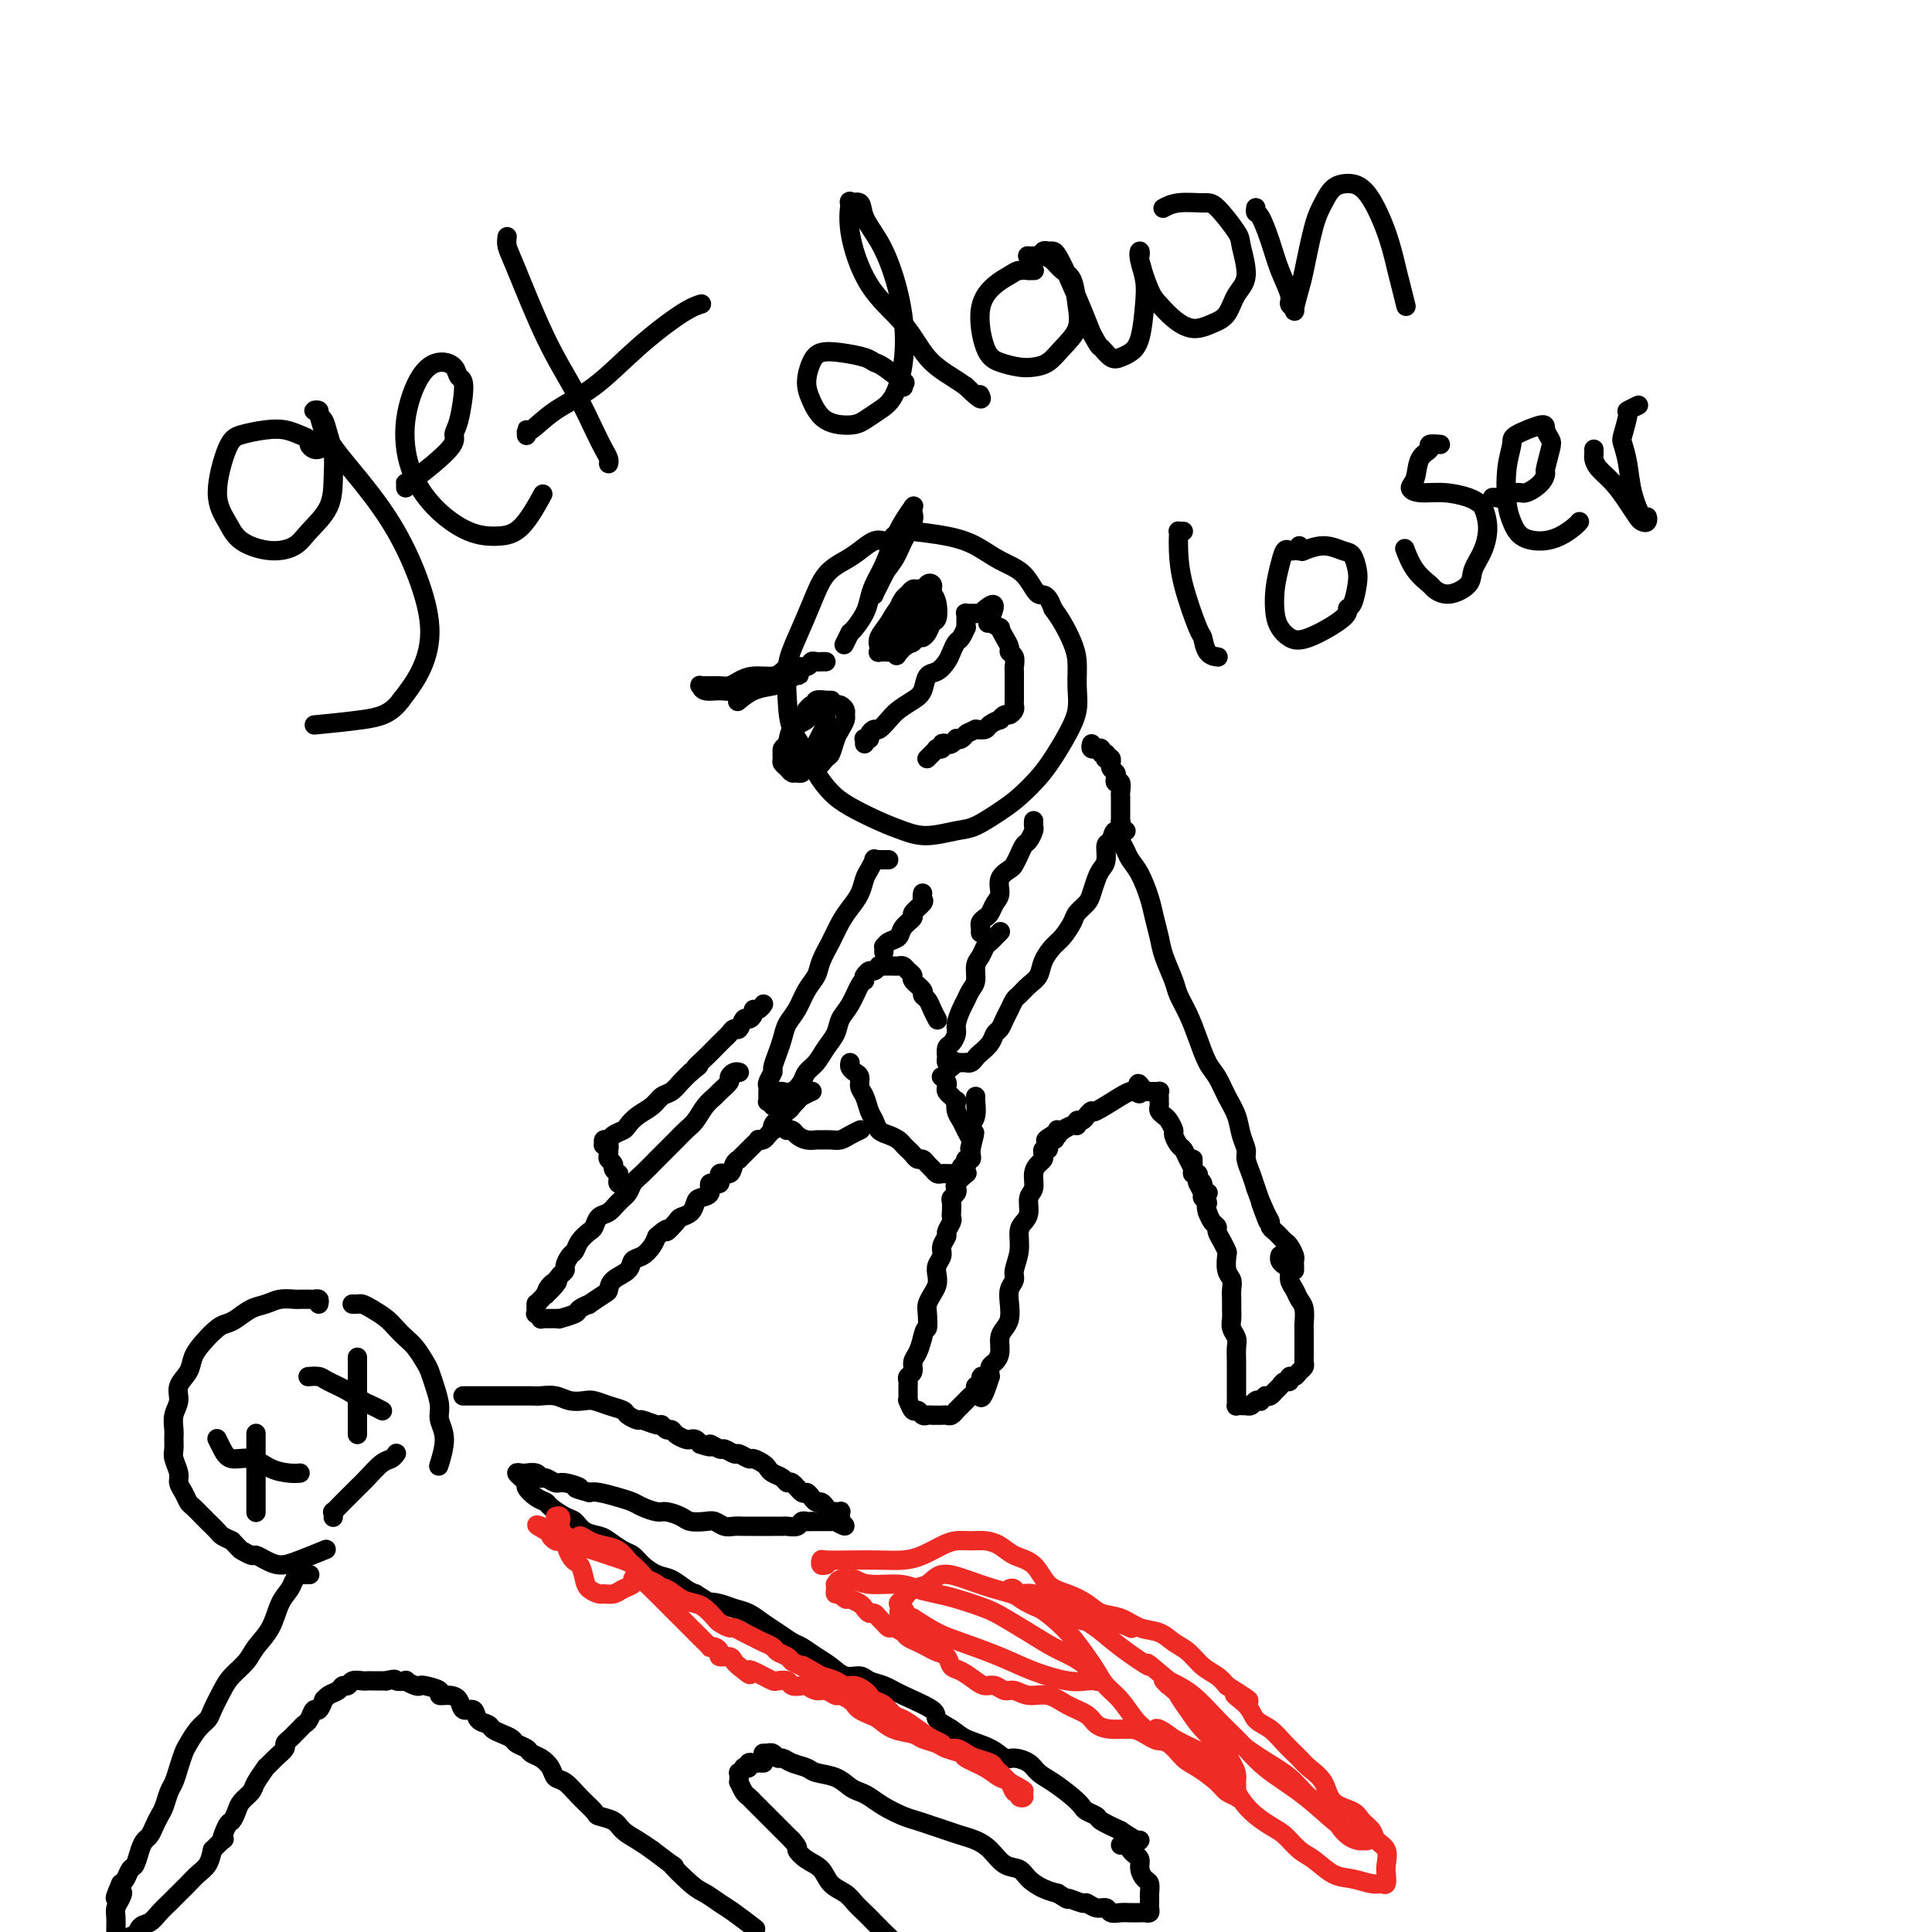 <svg viewBox='0 0 400 400' version='1.1' xmlns='http://www.w3.org/2000/svg' xmlns:xlink='http://www.w3.org/1999/xlink'><g fill='none' stroke='#000000' stroke-width='4' stroke-linecap='round' stroke-linejoin='round'><path d='M66,270c0.089,-0.423 0.178,-0.845 0,-1c-0.178,-0.155 -0.623,-0.041 -1,0c-0.377,0.041 -0.684,0.010 -1,0c-0.316,-0.010 -0.640,0.001 -1,0c-0.360,-0.001 -0.757,-0.012 -1,0c-0.243,0.012 -0.334,0.048 -1,0c-0.666,-0.048 -1.908,-0.181 -3,0c-1.092,0.181 -2.035,0.677 -3,1c-0.965,0.323 -1.953,0.474 -3,1c-1.047,0.526 -2.154,1.428 -3,2c-0.846,0.572 -1.430,0.813 -2,1c-0.570,0.187 -1.127,0.318 -2,1c-0.873,0.682 -2.061,1.915 -3,3c-0.939,1.085 -1.628,2.023 -2,3c-0.372,0.977 -0.425,1.995 -1,3c-0.575,1.005 -1.671,1.998 -2,3c-0.329,1.002 0.108,2.012 0,3c-0.108,0.988 -0.762,1.954 -1,3c-0.238,1.046 -0.060,2.171 0,3c0.060,0.829 0.001,1.363 0,2c-0.001,0.637 0.055,1.378 0,2c-0.055,0.622 -0.222,1.126 0,2c0.222,0.874 0.832,2.117 1,3c0.168,0.883 -0.106,1.407 0,2c0.106,0.593 0.590,1.257 1,2c0.410,0.743 0.744,1.565 1,2c0.256,0.435 0.435,0.484 1,1c0.565,0.516 1.516,1.500 2,2c0.484,0.500 0.501,0.515 1,1c0.499,0.485 1.481,1.438 2,2c0.519,0.562 0.577,0.732 1,1c0.423,0.268 1.212,0.634 2,1'/><path d='M48,319c1.889,1.936 1.611,1.777 2,2c0.389,0.223 1.445,0.829 2,1c0.555,0.171 0.608,-0.091 1,0c0.392,0.091 1.122,0.535 2,1c0.878,0.465 1.906,0.949 3,1c1.094,0.051 2.256,-0.332 4,-1c1.744,-0.668 4.070,-1.619 5,-2c0.930,-0.381 0.465,-0.190 0,0'/><path d='M73,270c0.025,0.001 0.050,0.003 0,0c-0.050,-0.003 -0.175,-0.009 0,0c0.175,0.009 0.652,0.033 1,0c0.348,-0.033 0.569,-0.122 1,0c0.431,0.122 1.074,0.454 2,1c0.926,0.546 2.136,1.305 3,2c0.864,0.695 1.383,1.326 2,2c0.617,0.674 1.331,1.390 2,2c0.669,0.610 1.294,1.115 2,2c0.706,0.885 1.494,2.151 2,3c0.506,0.849 0.729,1.281 1,2c0.271,0.719 0.591,1.724 1,3c0.409,1.276 0.908,2.823 1,4c0.092,1.177 -0.223,1.986 0,3c0.223,1.014 0.983,2.235 1,4c0.017,1.765 -0.709,4.076 -1,5c-0.291,0.924 -0.145,0.462 0,0'/><path d='M64,326c0.122,-0.000 0.244,-0.001 0,0c-0.244,0.001 -0.853,0.002 -1,0c-0.147,-0.002 0.169,-0.009 0,0c-0.169,0.009 -0.822,0.034 -1,0c-0.178,-0.034 0.119,-0.127 0,0c-0.119,0.127 -0.655,0.474 -1,1c-0.345,0.526 -0.500,1.232 -1,2c-0.500,0.768 -1.345,1.598 -2,3c-0.655,1.402 -1.120,3.374 -2,5c-0.880,1.626 -2.176,2.904 -3,4c-0.824,1.096 -1.176,2.009 -2,3c-0.824,0.991 -2.122,2.060 -3,3c-0.878,0.940 -1.338,1.750 -2,3c-0.662,1.250 -1.525,2.939 -2,4c-0.475,1.061 -0.561,1.494 -1,2c-0.439,0.506 -1.231,1.084 -2,2c-0.769,0.916 -1.515,2.170 -2,3c-0.485,0.830 -0.707,1.237 -1,2c-0.293,0.763 -0.656,1.881 -1,3c-0.344,1.119 -0.670,2.239 -1,3c-0.330,0.761 -0.666,1.163 -1,2c-0.334,0.837 -0.667,2.107 -1,3c-0.333,0.893 -0.667,1.407 -1,2c-0.333,0.593 -0.667,1.266 -1,2c-0.333,0.734 -0.667,1.529 -1,2c-0.333,0.471 -0.667,0.616 -1,1c-0.333,0.384 -0.667,1.006 -1,2c-0.333,0.994 -0.667,2.359 -1,3c-0.333,0.641 -0.667,0.557 -1,1c-0.333,0.443 -0.667,1.412 -1,2c-0.333,0.588 -0.667,0.794 -1,1'/><path d='M25,390c-2.182,4.904 -0.637,2.665 0,2c0.637,-0.665 0.367,0.246 0,1c-0.367,0.754 -0.830,1.353 -1,2c-0.170,0.647 -0.045,1.343 0,2c0.045,0.657 0.012,1.276 0,2c-0.012,0.724 -0.003,1.552 0,2c0.003,0.448 0.001,0.517 0,1c-0.001,0.483 -0.000,1.379 0,2c0.000,0.621 -0.001,0.965 0,1c0.001,0.035 0.003,-0.239 0,0c-0.003,0.239 -0.012,0.992 0,1c0.012,0.008 0.045,-0.728 0,-1c-0.045,-0.272 -0.166,-0.081 0,0c0.166,0.081 0.621,0.053 1,0c0.379,-0.053 0.682,-0.132 1,-1c0.318,-0.868 0.651,-2.525 1,-3c0.349,-0.475 0.713,0.234 1,0c0.287,-0.234 0.495,-1.409 1,-2c0.505,-0.591 1.305,-0.596 2,-1c0.695,-0.404 1.285,-1.207 2,-2c0.715,-0.793 1.556,-1.578 2,-2c0.444,-0.422 0.490,-0.483 1,-1c0.510,-0.517 1.485,-1.492 2,-2c0.515,-0.508 0.571,-0.548 1,-1c0.429,-0.452 1.231,-1.314 2,-2c0.769,-0.686 1.505,-1.196 2,-2c0.495,-0.804 0.747,-1.902 1,-3'/><path d='M44,383c3.499,-3.529 2.246,-1.851 2,-2c-0.246,-0.149 0.516,-2.123 1,-3c0.484,-0.877 0.692,-0.656 1,-1c0.308,-0.344 0.717,-1.253 1,-2c0.283,-0.747 0.438,-1.333 1,-2c0.562,-0.667 1.529,-1.414 2,-2c0.471,-0.586 0.446,-1.011 1,-2c0.554,-0.989 1.689,-2.541 2,-3c0.311,-0.459 -0.201,0.175 0,0c0.201,-0.175 1.115,-1.160 2,-2c0.885,-0.840 1.743,-1.534 2,-2c0.257,-0.466 -0.086,-0.702 0,-1c0.086,-0.298 0.600,-0.656 1,-1c0.400,-0.344 0.685,-0.675 1,-1c0.315,-0.325 0.662,-0.645 1,-1c0.338,-0.355 0.669,-0.744 1,-1c0.331,-0.256 0.663,-0.379 1,-1c0.337,-0.621 0.681,-1.739 1,-2c0.319,-0.261 0.614,0.334 1,0c0.386,-0.334 0.863,-1.596 1,-2c0.137,-0.404 -0.065,0.050 0,0c0.065,-0.050 0.398,-0.606 1,-1c0.602,-0.394 1.475,-0.627 2,-1c0.525,-0.373 0.704,-0.884 1,-1c0.296,-0.116 0.708,0.165 1,0c0.292,-0.165 0.463,-0.776 1,-1c0.537,-0.224 1.439,-0.060 2,0c0.561,0.060 0.779,0.016 1,0c0.221,-0.016 0.444,-0.004 1,0c0.556,0.004 1.445,0.001 2,0c0.555,-0.001 0.778,-0.001 1,0'/><path d='M80,348c2.335,-0.623 1.673,-0.181 2,0c0.327,0.181 1.643,0.100 2,0c0.357,-0.100 -0.247,-0.220 0,0c0.247,0.220 1.343,0.781 2,1c0.657,0.219 0.875,0.097 1,0c0.125,-0.097 0.156,-0.168 1,0c0.844,0.168 2.501,0.575 3,1c0.499,0.425 -0.161,0.869 0,1c0.161,0.131 1.141,-0.049 2,0c0.859,0.049 1.596,0.328 2,1c0.404,0.672 0.475,1.738 1,2c0.525,0.262 1.505,-0.281 2,0c0.495,0.281 0.504,1.385 1,2c0.496,0.615 1.480,0.742 2,1c0.520,0.258 0.577,0.646 1,1c0.423,0.354 1.212,0.672 2,1c0.788,0.328 1.576,0.664 2,1c0.424,0.336 0.485,0.670 1,1c0.515,0.330 1.485,0.656 2,1c0.515,0.344 0.574,0.707 1,1c0.426,0.293 1.219,0.518 2,1c0.781,0.482 1.551,1.222 2,2c0.449,0.778 0.577,1.595 1,2c0.423,0.405 1.143,0.398 2,1c0.857,0.602 1.853,1.813 3,3c1.147,1.187 2.446,2.348 3,3c0.554,0.652 0.364,0.793 1,1c0.636,0.207 2.098,0.478 3,1c0.902,0.522 1.243,1.294 2,2c0.757,0.706 1.931,1.344 3,2c1.069,0.656 2.035,1.328 3,2'/><path d='M135,383c6.889,5.258 4.112,2.902 4,3c-0.112,0.098 2.440,2.650 4,4c1.560,1.350 2.128,1.497 3,2c0.872,0.503 2.048,1.362 3,2c0.952,0.638 1.679,1.056 3,2c1.321,0.944 3.234,2.412 4,3c0.766,0.588 0.383,0.294 0,0'/><path d='M96,289c-0.128,-0.000 -0.256,-0.000 0,0c0.256,0.000 0.897,0.000 1,0c0.103,-0.000 -0.330,-0.000 0,0c0.330,0.000 1.424,0.000 2,0c0.576,-0.000 0.633,-0.000 1,0c0.367,0.000 1.042,0.000 2,0c0.958,-0.000 2.199,-0.001 3,0c0.801,0.001 1.162,0.004 2,0c0.838,-0.004 2.154,-0.015 3,0c0.846,0.015 1.223,0.056 2,0c0.777,-0.056 1.954,-0.208 3,0c1.046,0.208 1.962,0.777 3,1c1.038,0.223 2.199,0.101 3,0c0.801,-0.101 1.241,-0.181 2,0c0.759,0.181 1.836,0.622 3,1c1.164,0.378 2.413,0.694 3,1c0.587,0.306 0.510,0.603 1,1c0.490,0.397 1.546,0.895 2,1c0.454,0.105 0.307,-0.183 1,0c0.693,0.183 2.226,0.836 3,1c0.774,0.164 0.788,-0.163 1,0c0.212,0.163 0.620,0.814 1,1c0.380,0.186 0.732,-0.095 1,0c0.268,0.095 0.453,0.564 1,1c0.547,0.436 1.456,0.839 2,1c0.544,0.161 0.723,0.082 1,0c0.277,-0.082 0.650,-0.166 1,0c0.350,0.166 0.675,0.583 1,1'/><path d='M145,299c3.279,1.172 1.977,0.103 2,0c0.023,-0.103 1.372,0.761 2,1c0.628,0.239 0.534,-0.147 1,0c0.466,0.147 1.490,0.827 2,1c0.510,0.173 0.504,-0.161 1,0c0.496,0.161 1.494,0.817 2,1c0.506,0.183 0.521,-0.106 1,0c0.479,0.106 1.424,0.607 2,1c0.576,0.393 0.783,0.678 1,1c0.217,0.322 0.443,0.683 1,1c0.557,0.317 1.445,0.592 2,1c0.555,0.408 0.779,0.949 1,1c0.221,0.051 0.440,-0.389 1,0c0.560,0.389 1.459,1.606 2,2c0.541,0.394 0.722,-0.035 1,0c0.278,0.035 0.651,0.535 1,1c0.349,0.465 0.672,0.895 1,1c0.328,0.105 0.661,-0.116 1,0c0.339,0.116 0.683,0.567 1,1c0.317,0.433 0.607,0.847 1,1c0.393,0.153 0.890,0.045 1,0c0.110,-0.045 -0.167,-0.027 0,0c0.167,0.027 0.777,0.062 1,0c0.223,-0.062 0.060,-0.223 0,0c-0.060,0.223 -0.016,0.829 0,1c0.016,0.171 0.005,-0.094 0,0c-0.005,0.094 -0.002,0.547 0,1'/><path d='M174,315c2.252,1.856 -0.118,0.497 -1,0c-0.882,-0.497 -0.278,-0.133 0,0c0.278,0.133 0.228,0.036 0,0c-0.228,-0.036 -0.635,-0.010 -1,0c-0.365,0.010 -0.689,0.002 -1,0c-0.311,-0.002 -0.608,-0.000 -1,0c-0.392,0.000 -0.879,-0.001 -1,0c-0.121,0.001 0.123,0.004 0,0c-0.123,-0.004 -0.614,-0.015 -1,0c-0.386,0.015 -0.666,0.057 -1,0c-0.334,-0.057 -0.722,-0.211 -1,0c-0.278,0.211 -0.444,0.789 -1,1c-0.556,0.211 -1.500,0.057 -2,0c-0.500,-0.057 -0.557,-0.015 -1,0c-0.443,0.015 -1.274,0.004 -2,0c-0.726,-0.004 -1.349,-0.000 -2,0c-0.651,0.000 -1.329,-0.004 -2,0c-0.671,0.004 -1.333,0.015 -2,0c-0.667,-0.015 -1.337,-0.056 -2,0c-0.663,0.056 -1.317,0.208 -2,0c-0.683,-0.208 -1.394,-0.778 -2,-1c-0.606,-0.222 -1.106,-0.097 -2,0c-0.894,0.097 -2.183,0.167 -3,0c-0.817,-0.167 -1.163,-0.570 -2,-1c-0.837,-0.430 -2.165,-0.889 -3,-1c-0.835,-0.111 -1.176,0.124 -2,0c-0.824,-0.124 -2.133,-0.608 -3,-1c-0.867,-0.392 -1.294,-0.693 -2,-1c-0.706,-0.307 -1.690,-0.621 -3,-1c-1.310,-0.379 -2.946,-0.823 -4,-1c-1.054,-0.177 -1.527,-0.089 -2,0'/><path d='M122,309c-4.627,-1.244 -2.196,-0.854 -2,-1c0.196,-0.146 -1.844,-0.827 -3,-1c-1.156,-0.173 -1.428,0.164 -2,0c-0.572,-0.164 -1.445,-0.829 -2,-1c-0.555,-0.171 -0.792,0.151 -1,0c-0.208,-0.151 -0.386,-0.773 -1,-1c-0.614,-0.227 -1.663,-0.057 -2,0c-0.337,0.057 0.038,0.000 0,0c-0.038,-0.000 -0.489,0.056 -1,0c-0.511,-0.056 -1.081,-0.223 -1,0c0.081,0.223 0.812,0.837 1,1c0.188,0.163 -0.167,-0.125 0,0c0.167,0.125 0.855,0.662 1,1c0.145,0.338 -0.253,0.476 0,1c0.253,0.524 1.156,1.435 2,2c0.844,0.565 1.628,0.785 2,1c0.372,0.215 0.330,0.425 1,1c0.670,0.575 2.051,1.515 3,2c0.949,0.485 1.465,0.515 2,1c0.535,0.485 1.088,1.425 2,2c0.912,0.575 2.183,0.787 3,1c0.817,0.213 1.181,0.428 2,1c0.819,0.572 2.095,1.500 3,2c0.905,0.500 1.439,0.571 2,1c0.561,0.429 1.147,1.214 2,2c0.853,0.786 1.971,1.571 3,2c1.029,0.429 1.969,0.500 3,1c1.031,0.500 2.152,1.429 3,2c0.848,0.571 1.424,0.786 2,1'/><path d='M144,330c5.702,3.561 3.456,2.463 3,2c-0.456,-0.463 0.878,-0.290 2,0c1.122,0.290 2.034,0.698 3,1c0.966,0.302 1.987,0.500 3,1c1.013,0.500 2.018,1.303 3,2c0.982,0.697 1.943,1.288 3,2c1.057,0.712 2.211,1.543 3,2c0.789,0.457 1.212,0.538 2,1c0.788,0.462 1.939,1.304 3,2c1.061,0.696 2.030,1.247 3,2c0.970,0.753 1.940,1.709 3,2c1.060,0.291 2.212,-0.084 3,0c0.788,0.084 1.214,0.627 2,1c0.786,0.373 1.933,0.575 3,1c1.067,0.425 2.055,1.073 4,2c1.945,0.927 4.849,2.135 6,3c1.151,0.865 0.549,1.388 1,2c0.451,0.612 1.954,1.312 3,2c1.046,0.688 1.635,1.363 3,2c1.365,0.637 3.506,1.235 5,2c1.494,0.765 2.341,1.699 3,2c0.659,0.301 1.128,-0.029 2,0c0.872,0.029 2.146,0.417 3,1c0.854,0.583 1.288,1.360 2,2c0.712,0.640 1.701,1.141 3,2c1.299,0.859 2.909,2.075 4,3c1.091,0.925 1.662,1.560 2,2c0.338,0.440 0.441,0.685 1,1c0.559,0.315 1.574,0.700 2,1c0.426,0.300 0.265,0.514 1,1c0.735,0.486 2.368,1.243 4,2'/><path d='M232,379c3.844,2.622 3.956,2.178 4,2c0.044,-0.178 0.022,-0.089 0,0'/><path d='M158,363c0.446,-0.009 0.893,-0.017 1,0c0.107,0.017 -0.124,0.060 0,0c0.124,-0.060 0.604,-0.223 1,0c0.396,0.223 0.709,0.834 1,1c0.291,0.166 0.560,-0.111 1,0c0.440,0.111 1.052,0.611 2,1c0.948,0.389 2.232,0.668 3,1c0.768,0.332 1.020,0.718 2,1c0.980,0.282 2.687,0.459 4,1c1.313,0.541 2.231,1.444 3,2c0.769,0.556 1.388,0.765 2,1c0.612,0.235 1.217,0.497 2,1c0.783,0.503 1.746,1.248 3,2c1.254,0.752 2.800,1.511 4,2c1.200,0.489 2.054,0.708 3,1c0.946,0.292 1.986,0.657 3,1c1.014,0.343 2.004,0.663 3,1c0.996,0.337 2.000,0.691 3,1c1.000,0.309 1.996,0.572 3,1c1.004,0.428 2.015,1.021 3,2c0.985,0.979 1.943,2.342 3,3c1.057,0.658 2.211,0.609 3,1c0.789,0.391 1.212,1.221 2,2c0.788,0.779 1.939,1.508 3,2c1.061,0.492 2.030,0.746 3,1'/><path d='M219,392c2.911,1.863 1.687,1.020 2,1c0.313,-0.020 2.163,0.783 3,1c0.837,0.217 0.661,-0.152 1,0c0.339,0.152 1.193,0.825 2,1c0.807,0.175 1.568,-0.149 2,0c0.432,0.149 0.535,0.772 1,1c0.465,0.228 1.291,0.062 2,0c0.709,-0.062 1.300,-0.019 2,0c0.700,0.019 1.508,0.015 2,0c0.492,-0.015 0.668,-0.042 1,0c0.332,0.042 0.821,0.152 1,0c0.179,-0.152 0.048,-0.564 0,-1c-0.048,-0.436 -0.012,-0.894 0,-1c0.012,-0.106 0.001,0.141 0,0c-0.001,-0.141 0.010,-0.671 0,-1c-0.010,-0.329 -0.040,-0.459 0,-1c0.040,-0.541 0.151,-1.493 0,-2c-0.151,-0.507 -0.565,-0.569 -1,-1c-0.435,-0.431 -0.890,-1.229 -1,-2c-0.110,-0.771 0.124,-1.513 0,-2c-0.124,-0.487 -0.608,-0.719 -1,-1c-0.392,-0.281 -0.693,-0.611 -1,-1c-0.307,-0.389 -0.621,-0.835 -1,-1c-0.379,-0.165 -0.823,-0.047 -1,0c-0.177,0.047 -0.089,0.024 0,0'/><path d='M158,365c0.092,0.002 0.183,0.004 0,0c-0.183,-0.004 -0.642,-0.015 -1,0c-0.358,0.015 -0.617,0.055 -1,0c-0.383,-0.055 -0.891,-0.207 -1,0c-0.109,0.207 0.181,0.772 0,1c-0.181,0.228 -0.833,0.118 -1,0c-0.167,-0.118 0.151,-0.243 0,0c-0.151,0.243 -0.772,0.854 -1,1c-0.228,0.146 -0.062,-0.173 0,0c0.062,0.173 0.019,0.838 0,1c-0.019,0.162 -0.016,-0.178 0,0c0.016,0.178 0.045,0.873 0,1c-0.045,0.127 -0.163,-0.313 0,0c0.163,0.313 0.607,1.379 1,2c0.393,0.621 0.736,0.797 1,1c0.264,0.203 0.451,0.435 1,1c0.549,0.565 1.460,1.465 2,2c0.540,0.535 0.708,0.707 1,1c0.292,0.293 0.707,0.707 1,1c0.293,0.293 0.463,0.463 1,1c0.537,0.537 1.439,1.439 2,2c0.561,0.561 0.780,0.780 1,1'/><path d='M164,381c1.695,1.900 0.933,1.650 1,2c0.067,0.350 0.962,1.301 2,2c1.038,0.699 2.218,1.146 3,2c0.782,0.854 1.167,2.115 2,3c0.833,0.885 2.113,1.395 3,2c0.887,0.605 1.382,1.305 2,2c0.618,0.695 1.359,1.383 2,2c0.641,0.617 1.182,1.162 2,2c0.818,0.838 1.913,1.970 3,3c1.087,1.030 2.168,1.958 3,3c0.832,1.042 1.417,2.197 2,3c0.583,0.803 1.165,1.252 2,2c0.835,0.748 1.923,1.794 3,3c1.077,1.206 2.144,2.571 3,4c0.856,1.429 1.500,2.923 2,4c0.500,1.077 0.857,1.736 1,2c0.143,0.264 0.071,0.132 0,0'/><path d='M45,298c0.021,0.043 0.042,0.087 0,0c-0.042,-0.087 -0.147,-0.304 0,0c0.147,0.304 0.546,1.129 1,2c0.454,0.871 0.962,1.789 2,2c1.038,0.211 2.604,-0.283 4,0c1.396,0.283 2.622,1.344 4,2c1.378,0.656 2.910,0.907 4,1c1.090,0.093 1.740,0.026 2,0c0.260,-0.026 0.130,-0.013 0,0'/><path d='M53,297c0.000,-0.207 0.000,-0.414 0,0c0.000,0.414 0.000,1.449 0,3c0.000,1.551 0.000,3.617 0,5c0.000,1.383 0.000,2.083 0,3c-0.000,0.917 0.000,2.050 0,3c-0.000,0.950 0.000,1.717 0,2c0.000,0.283 0.000,0.081 0,0c0.000,-0.081 0.000,-0.040 0,0'/><path d='M64,285c-0.193,0.018 -0.385,0.036 0,0c0.385,-0.036 1.349,-0.126 2,0c0.651,0.126 0.991,0.468 2,1c1.009,0.532 2.688,1.253 4,2c1.313,0.747 2.259,1.520 3,2c0.741,0.480 1.276,0.668 2,1c0.724,0.332 1.635,0.809 2,1c0.365,0.191 0.182,0.095 0,0'/><path d='M74,281c0.000,0.373 0.000,0.746 0,1c0.000,0.254 0.000,0.390 0,1c0.000,0.610 0.000,1.694 0,3c0.000,1.306 0.000,2.833 0,4c0.000,1.167 0.000,1.973 0,3c0.000,1.027 0.000,2.277 0,3c0.000,0.723 0.000,0.921 0,1c0.000,0.079 0.000,0.040 0,0'/><path d='M69,314c-0.010,0.124 -0.021,0.247 0,0c0.021,-0.247 0.073,-0.866 0,-1c-0.073,-0.134 -0.273,0.216 0,0c0.273,-0.216 1.018,-0.999 2,-2c0.982,-1.001 2.200,-2.219 3,-3c0.800,-0.781 1.181,-1.124 2,-2c0.819,-0.876 2.075,-2.286 3,-3c0.925,-0.714 1.518,-0.731 2,-1c0.482,-0.269 0.852,-0.791 1,-1c0.148,-0.209 0.074,-0.104 0,0'/></g>
<g fill='none' stroke='#EE2B24' stroke-width='4' stroke-linecap='round' stroke-linejoin='round'><path d='M115,314c0.410,-0.129 0.820,-0.258 1,0c0.180,0.258 0.128,0.902 0,1c-0.128,0.098 -0.334,-0.349 0,1c0.334,1.349 1.207,4.495 2,6c0.793,1.505 1.507,1.370 2,2c0.493,0.630 0.765,2.026 1,3c0.235,0.974 0.433,1.526 1,2c0.567,0.474 1.505,0.870 2,1c0.495,0.130 0.549,-0.006 1,0c0.451,0.006 1.301,0.155 2,0c0.699,-0.155 1.247,-0.614 2,-1c0.753,-0.386 1.709,-0.701 2,-1c0.291,-0.299 -0.085,-0.583 0,-1c0.085,-0.417 0.631,-0.967 1,-1c0.369,-0.033 0.560,0.452 1,1c0.440,0.548 1.130,1.159 2,2c0.870,0.841 1.920,1.913 3,3c1.080,1.087 2.188,2.190 3,3c0.812,0.810 1.327,1.328 2,2c0.673,0.672 1.503,1.500 2,2c0.497,0.500 0.659,0.673 1,1c0.341,0.327 0.860,0.810 1,1c0.140,0.190 -0.099,0.089 0,0c0.099,-0.089 0.537,-0.164 1,0c0.463,0.164 0.950,0.569 1,1c0.050,0.431 -0.337,0.889 0,1c0.337,0.111 1.398,-0.124 2,0c0.602,0.124 0.743,0.607 1,1c0.257,0.393 0.628,0.697 1,1'/><path d='M153,345c3.201,2.714 2.205,1.498 2,1c-0.205,-0.498 0.383,-0.278 1,0c0.617,0.278 1.263,0.614 2,1c0.737,0.386 1.563,0.822 2,1c0.437,0.178 0.483,0.099 1,0c0.517,-0.099 1.503,-0.219 2,0c0.497,0.219 0.503,0.775 1,1c0.497,0.225 1.485,0.117 2,0c0.515,-0.117 0.557,-0.242 1,0c0.443,0.242 1.288,0.853 2,1c0.712,0.147 1.290,-0.168 2,0c0.710,0.168 1.551,0.818 2,1c0.449,0.182 0.505,-0.106 1,0c0.495,0.106 1.431,0.605 2,1c0.569,0.395 0.773,0.687 1,1c0.227,0.313 0.477,0.647 1,1c0.523,0.353 1.318,0.725 2,1c0.682,0.275 1.250,0.455 2,1c0.750,0.545 1.681,1.457 3,2c1.319,0.543 3.025,0.719 4,1c0.975,0.281 1.220,0.667 2,1c0.780,0.333 2.094,0.614 3,1c0.906,0.386 1.402,0.877 2,1c0.598,0.123 1.298,-0.122 2,0c0.702,0.122 1.406,0.610 2,1c0.594,0.390 1.076,0.682 2,1c0.924,0.318 2.289,0.663 3,1c0.711,0.337 0.768,0.668 1,1c0.232,0.332 0.639,0.666 1,1c0.361,0.334 0.674,0.667 1,1c0.326,0.333 0.663,0.667 1,1'/><path d='M209,369c5.349,2.874 2.223,1.558 1,1c-1.223,-0.558 -0.542,-0.359 0,0c0.542,0.359 0.945,0.876 1,1c0.055,0.124 -0.237,-0.147 0,0c0.237,0.147 1.004,0.712 1,1c-0.004,0.288 -0.777,0.299 -1,0c-0.223,-0.299 0.105,-0.909 0,-1c-0.105,-0.091 -0.642,0.337 -1,0c-0.358,-0.337 -0.538,-1.438 -1,-2c-0.462,-0.562 -1.206,-0.584 -2,-1c-0.794,-0.416 -1.637,-1.225 -3,-2c-1.363,-0.775 -3.246,-1.516 -4,-2c-0.754,-0.484 -0.379,-0.710 -1,-1c-0.621,-0.290 -2.239,-0.645 -3,-1c-0.761,-0.355 -0.665,-0.710 -1,-1c-0.335,-0.290 -1.101,-0.515 -2,-1c-0.899,-0.485 -1.932,-1.229 -3,-2c-1.068,-0.771 -2.170,-1.569 -3,-2c-0.830,-0.431 -1.387,-0.497 -2,-1c-0.613,-0.503 -1.280,-1.445 -2,-2c-0.720,-0.555 -1.491,-0.722 -2,-1c-0.509,-0.278 -0.754,-0.666 -1,-1c-0.246,-0.334 -0.491,-0.614 -1,-1c-0.509,-0.386 -1.281,-0.877 -2,-1c-0.719,-0.123 -1.386,0.121 -2,0c-0.614,-0.121 -1.175,-0.606 -2,-1c-0.825,-0.394 -1.912,-0.697 -3,-1'/><path d='M170,347c-6.705,-3.891 -2.966,-1.620 -2,-1c0.966,0.620 -0.839,-0.411 -2,-1c-1.161,-0.589 -1.676,-0.735 -2,-1c-0.324,-0.265 -0.457,-0.648 -1,-1c-0.543,-0.352 -1.496,-0.671 -2,-1c-0.504,-0.329 -0.559,-0.666 -1,-1c-0.441,-0.334 -1.269,-0.663 -2,-1c-0.731,-0.337 -1.366,-0.682 -2,-1c-0.634,-0.318 -1.268,-0.609 -2,-1c-0.732,-0.391 -1.561,-0.882 -2,-1c-0.439,-0.118 -0.487,0.137 -1,0c-0.513,-0.137 -1.491,-0.666 -2,-1c-0.509,-0.334 -0.548,-0.475 -1,-1c-0.452,-0.525 -1.318,-1.435 -2,-2c-0.682,-0.565 -1.180,-0.784 -2,-1c-0.820,-0.216 -1.963,-0.429 -3,-1c-1.037,-0.571 -1.968,-1.501 -3,-2c-1.032,-0.499 -2.166,-0.567 -3,-1c-0.834,-0.433 -1.367,-1.229 -2,-2c-0.633,-0.771 -1.366,-1.516 -2,-2c-0.634,-0.484 -1.168,-0.708 -2,-1c-0.832,-0.292 -1.963,-0.653 -3,-1c-1.037,-0.347 -1.980,-0.682 -3,-1c-1.020,-0.318 -2.118,-0.620 -3,-1c-0.882,-0.380 -1.547,-0.838 -2,-1c-0.453,-0.162 -0.693,-0.030 -1,0c-0.307,0.030 -0.680,-0.044 -1,0c-0.320,0.044 -0.586,0.204 -1,0c-0.414,-0.204 -0.975,-0.773 -1,-1c-0.025,-0.227 0.488,-0.114 1,0'/><path d='M115,318c-8.215,-4.474 -1.253,-1.158 2,0c3.253,1.158 2.798,0.160 3,0c0.202,-0.160 1.061,0.519 2,1c0.939,0.481 1.957,0.762 3,1c1.043,0.238 2.110,0.431 3,1c0.890,0.569 1.603,1.513 2,2c0.397,0.487 0.477,0.515 1,1c0.523,0.485 1.488,1.425 2,2c0.512,0.575 0.572,0.784 1,1c0.428,0.216 1.225,0.437 2,1c0.775,0.563 1.528,1.468 2,2c0.472,0.532 0.662,0.693 1,1c0.338,0.307 0.823,0.762 1,1c0.177,0.238 0.048,0.260 0,0c-0.048,-0.260 -0.013,-0.801 0,-1c0.013,-0.199 0.004,-0.057 0,0c-0.004,0.057 -0.002,0.028 0,0'/><path d='M171,324c0.113,-0.030 0.226,-0.061 0,0c-0.226,0.061 -0.792,0.212 -1,0c-0.208,-0.212 -0.058,-0.788 0,-1c0.058,-0.212 0.023,-0.059 1,0c0.977,0.059 2.964,0.023 5,0c2.036,-0.023 4.120,-0.034 6,0c1.880,0.034 3.556,0.114 5,0c1.444,-0.114 2.655,-0.424 4,-1c1.345,-0.576 2.825,-1.420 4,-2c1.175,-0.580 2.046,-0.895 3,-1c0.954,-0.105 1.992,0.000 3,0c1.008,-0.000 1.987,-0.106 3,0c1.013,0.106 2.059,0.423 3,1c0.941,0.577 1.778,1.414 3,2c1.222,0.586 2.829,0.920 4,2c1.171,1.080 1.905,2.904 3,4c1.095,1.096 2.550,1.463 4,2c1.450,0.537 2.895,1.242 4,2c1.105,0.758 1.870,1.568 3,2c1.130,0.432 2.623,0.485 4,1c1.377,0.515 2.637,1.493 4,2c1.363,0.507 2.830,0.545 4,1c1.170,0.455 2.043,1.329 3,2c0.957,0.671 1.999,1.139 3,2c1.001,0.861 1.962,2.117 3,3c1.038,0.883 2.154,1.395 3,2c0.846,0.605 1.423,1.302 2,2'/><path d='M254,349c8.089,5.015 3.311,2.554 2,2c-1.311,-0.554 0.846,0.800 2,2c1.154,1.200 1.305,2.246 2,3c0.695,0.754 1.934,1.215 3,2c1.066,0.785 1.960,1.894 3,3c1.040,1.106 2.226,2.207 3,3c0.774,0.793 1.138,1.276 2,2c0.862,0.724 2.224,1.688 3,3c0.776,1.312 0.966,2.971 2,4c1.034,1.029 2.911,1.430 4,2c1.089,0.570 1.388,1.311 2,2c0.612,0.689 1.537,1.325 2,2c0.463,0.675 0.465,1.390 1,2c0.535,0.610 1.605,1.116 2,2c0.395,0.884 0.116,2.147 0,3c-0.116,0.853 -0.067,1.297 0,2c0.067,0.703 0.154,1.665 0,2c-0.154,0.335 -0.548,0.041 -1,0c-0.452,-0.041 -0.963,0.170 -2,0c-1.037,-0.170 -2.598,-0.721 -4,-1c-1.402,-0.279 -2.643,-0.287 -4,-1c-1.357,-0.713 -2.831,-2.133 -4,-3c-1.169,-0.867 -2.032,-1.183 -3,-2c-0.968,-0.817 -2.040,-2.137 -3,-3c-0.960,-0.863 -1.806,-1.271 -3,-2c-1.194,-0.729 -2.734,-1.781 -4,-3c-1.266,-1.219 -2.256,-2.606 -3,-4c-0.744,-1.394 -1.241,-2.796 -2,-4c-0.759,-1.204 -1.781,-2.209 -3,-3c-1.219,-0.791 -2.634,-1.369 -4,-2c-1.366,-0.631 -2.683,-1.316 -4,-2'/><path d='M243,360c-5.637,-4.288 -3.230,-1.007 -3,0c0.230,1.007 -1.718,-0.258 -3,-1c-1.282,-0.742 -1.896,-0.961 -3,-1c-1.104,-0.039 -2.696,0.101 -4,0c-1.304,-0.101 -2.320,-0.443 -3,-1c-0.680,-0.557 -1.025,-1.330 -2,-2c-0.975,-0.670 -2.579,-1.236 -4,-2c-1.421,-0.764 -2.660,-1.725 -4,-2c-1.340,-0.275 -2.782,0.137 -4,0c-1.218,-0.137 -2.212,-0.823 -3,-1c-0.788,-0.177 -1.369,0.156 -2,0c-0.631,-0.156 -1.311,-0.800 -2,-1c-0.689,-0.200 -1.388,0.045 -2,0c-0.612,-0.045 -1.137,-0.379 -2,-1c-0.863,-0.621 -2.066,-1.528 -3,-2c-0.934,-0.472 -1.601,-0.508 -2,-1c-0.399,-0.492 -0.531,-1.441 -1,-2c-0.469,-0.559 -1.276,-0.727 -2,-1c-0.724,-0.273 -1.363,-0.652 -2,-1c-0.637,-0.348 -1.270,-0.667 -2,-1c-0.730,-0.333 -1.558,-0.681 -2,-1c-0.442,-0.319 -0.500,-0.610 -1,-1c-0.500,-0.390 -1.443,-0.879 -2,-1c-0.557,-0.121 -0.726,0.126 -1,0c-0.274,-0.126 -0.651,-0.625 -1,-1c-0.349,-0.375 -0.670,-0.625 -1,-1c-0.330,-0.375 -0.668,-0.874 -1,-1c-0.332,-0.126 -0.656,0.121 -1,0c-0.344,-0.121 -0.708,-0.609 -1,-1c-0.292,-0.391 -0.512,-0.683 -1,-1c-0.488,-0.317 -1.244,-0.658 -2,-1'/><path d='M176,331c-4.204,-2.566 -1.715,-0.481 -1,0c0.715,0.481 -0.345,-0.641 -1,-1c-0.655,-0.359 -0.906,0.043 -1,0c-0.094,-0.043 -0.032,-0.533 0,-1c0.032,-0.467 0.035,-0.911 0,-1c-0.035,-0.089 -0.108,0.176 0,0c0.108,-0.176 0.399,-0.794 1,-1c0.601,-0.206 1.514,0.000 2,0c0.486,-0.000 0.545,-0.207 1,0c0.455,0.207 1.305,0.828 3,1c1.695,0.172 4.235,-0.105 6,0c1.765,0.105 2.753,0.594 4,1c1.247,0.406 2.751,0.730 4,1c1.249,0.270 2.241,0.485 4,1c1.759,0.515 4.284,1.331 6,2c1.716,0.669 2.624,1.191 4,2c1.376,0.809 3.219,1.904 5,3c1.781,1.096 3.500,2.191 5,3c1.500,0.809 2.780,1.331 4,2c1.220,0.669 2.381,1.486 3,2c0.619,0.514 0.697,0.726 1,1c0.303,0.274 0.832,0.611 1,1c0.168,0.389 -0.025,0.831 0,1c0.025,0.169 0.268,0.065 0,0c-0.268,-0.065 -1.047,-0.090 -2,0c-0.953,0.090 -2.081,0.296 -4,0c-1.919,-0.296 -4.630,-1.093 -7,-2c-2.370,-0.907 -4.398,-1.924 -7,-3c-2.602,-1.076 -5.777,-2.213 -8,-3c-2.223,-0.787 -3.492,-1.225 -5,-2c-1.508,-0.775 -3.254,-1.888 -5,-3'/><path d='M189,335c-4.340,-1.882 -2.688,-1.086 -2,-1c0.688,0.086 0.414,-0.539 0,-1c-0.414,-0.461 -0.969,-0.759 -1,-1c-0.031,-0.241 0.461,-0.427 1,-1c0.539,-0.573 1.125,-1.534 2,-2c0.875,-0.466 2.038,-0.436 3,-1c0.962,-0.564 1.723,-1.723 3,-2c1.277,-0.277 3.069,0.326 5,1c1.931,0.674 4.002,1.419 6,2c1.998,0.581 3.925,0.998 6,2c2.075,1.002 4.298,2.589 6,4c1.702,1.411 2.881,2.645 4,4c1.119,1.355 2.176,2.832 3,4c0.824,1.168 1.414,2.028 2,3c0.586,0.972 1.167,2.058 2,3c0.833,0.942 1.917,1.742 3,3c1.083,1.258 2.166,2.974 3,4c0.834,1.026 1.418,1.362 2,2c0.582,0.638 1.161,1.578 2,2c0.839,0.422 1.939,0.326 3,1c1.061,0.674 2.081,2.117 3,3c0.919,0.883 1.735,1.204 3,2c1.265,0.796 2.980,2.066 4,3c1.020,0.934 1.345,1.532 2,2c0.655,0.468 1.640,0.805 2,1c0.360,0.195 0.097,0.246 0,0c-0.097,-0.246 -0.026,-0.790 0,-1c0.026,-0.210 0.007,-0.087 0,0c-0.007,0.087 -0.002,0.139 0,0c0.002,-0.139 0.001,-0.468 0,-1c-0.001,-0.532 -0.000,-1.266 0,-2'/><path d='M256,368c0.150,-1.012 -0.474,-2.042 -1,-3c-0.526,-0.958 -0.953,-1.844 -2,-3c-1.047,-1.156 -2.714,-2.582 -4,-4c-1.286,-1.418 -2.190,-2.829 -3,-4c-0.810,-1.171 -1.524,-2.104 -2,-3c-0.476,-0.896 -0.712,-1.756 -1,-2c-0.288,-0.244 -0.628,0.128 -1,0c-0.372,-0.128 -0.776,-0.754 -1,-1c-0.224,-0.246 -0.269,-0.111 1,1c1.269,1.111 3.850,3.197 6,5c2.150,1.803 3.867,3.324 6,5c2.133,1.676 4.682,3.506 7,5c2.318,1.494 4.406,2.653 6,4c1.594,1.347 2.694,2.883 4,4c1.306,1.117 2.819,1.816 4,3c1.181,1.184 2.030,2.854 3,4c0.970,1.146 2.062,1.768 3,2c0.938,0.232 1.721,0.074 2,0c0.279,-0.074 0.054,-0.066 0,0c-0.054,0.066 0.064,0.189 0,0c-0.064,-0.189 -0.309,-0.689 -1,-1c-0.691,-0.311 -1.828,-0.434 -3,-1c-1.172,-0.566 -2.378,-1.574 -4,-3c-1.622,-1.426 -3.661,-3.270 -6,-5c-2.339,-1.730 -4.978,-3.345 -7,-5c-2.022,-1.655 -3.429,-3.351 -5,-5c-1.571,-1.649 -3.308,-3.252 -5,-5c-1.692,-1.748 -3.341,-3.642 -5,-5c-1.659,-1.358 -3.330,-2.179 -5,-3'/><path d='M242,348c-6.638,-5.596 -3.734,-3.084 -4,-3c-0.266,0.084 -3.701,-2.258 -6,-4c-2.299,-1.742 -3.460,-2.882 -5,-4c-1.540,-1.118 -3.459,-2.212 -5,-3c-1.541,-0.788 -2.704,-1.269 -4,-2c-1.296,-0.731 -2.723,-1.710 -4,-2c-1.277,-0.290 -2.402,0.110 -3,0c-0.598,-0.110 -0.670,-0.730 -1,-1c-0.330,-0.270 -0.918,-0.189 -1,0c-0.082,0.189 0.344,0.485 1,1c0.656,0.515 1.543,1.247 3,2c1.457,0.753 3.484,1.526 5,2c1.516,0.474 2.522,0.649 4,1c1.478,0.351 3.427,0.878 5,1c1.573,0.122 2.770,-0.159 4,0c1.230,0.159 2.494,0.760 3,1c0.506,0.240 0.253,0.120 0,0'/></g>
<g fill='none' stroke='#000000' stroke-width='4' stroke-linecap='round' stroke-linejoin='round'><path d='M185,111c0.094,0.426 0.188,0.852 0,1c-0.188,0.148 -0.657,0.017 -1,0c-0.343,-0.017 -0.560,0.079 -1,0c-0.440,-0.079 -1.104,-0.334 -2,0c-0.896,0.334 -2.025,1.256 -3,2c-0.975,0.744 -1.796,1.309 -3,2c-1.204,0.691 -2.792,1.509 -4,3c-1.208,1.491 -2.035,3.654 -3,6c-0.965,2.346 -2.067,4.875 -3,7c-0.933,2.125 -1.699,3.845 -2,6c-0.301,2.155 -0.139,4.744 0,7c0.139,2.256 0.254,4.179 1,6c0.746,1.821 2.124,3.541 3,5c0.876,1.459 1.251,2.656 2,4c0.749,1.344 1.871,2.834 3,4c1.129,1.166 2.266,2.008 4,3c1.734,0.992 4.065,2.135 6,3c1.935,0.865 3.473,1.452 5,2c1.527,0.548 3.044,1.057 5,1c1.956,-0.057 4.351,-0.679 6,-1c1.649,-0.321 2.552,-0.342 4,-1c1.448,-0.658 3.441,-1.953 5,-3c1.559,-1.047 2.684,-1.847 4,-3c1.316,-1.153 2.822,-2.660 4,-4c1.178,-1.340 2.029,-2.515 3,-4c0.971,-1.485 2.062,-3.282 3,-5c0.938,-1.718 1.724,-3.359 2,-5c0.276,-1.641 0.044,-3.282 0,-5c-0.044,-1.718 0.102,-3.512 0,-5c-0.102,-1.488 -0.450,-2.670 -1,-4c-0.550,-1.330 -1.300,-2.809 -2,-4c-0.700,-1.191 -1.350,-2.096 -2,-3'/><path d='M218,126c-1.335,-3.723 -2.174,-2.531 -3,-3c-0.826,-0.469 -1.641,-2.599 -3,-4c-1.359,-1.401 -3.262,-2.074 -5,-3c-1.738,-0.926 -3.311,-2.104 -5,-3c-1.689,-0.896 -3.493,-1.511 -6,-2c-2.507,-0.489 -5.716,-0.854 -7,-1c-1.284,-0.146 -0.642,-0.073 0,0'/><path d='M179,154c0.032,-0.417 0.064,-0.834 0,-1c-0.064,-0.166 -0.225,-0.081 0,0c0.225,0.081 0.837,0.159 1,0c0.163,-0.159 -0.123,-0.556 0,-1c0.123,-0.444 0.655,-0.934 1,-1c0.345,-0.066 0.502,0.293 1,0c0.498,-0.293 1.337,-1.238 2,-2c0.663,-0.762 1.150,-1.341 2,-2c0.850,-0.659 2.063,-1.398 3,-2c0.937,-0.602 1.599,-1.067 2,-2c0.401,-0.933 0.541,-2.334 1,-3c0.459,-0.666 1.236,-0.597 2,-1c0.764,-0.403 1.515,-1.279 2,-2c0.485,-0.721 0.704,-1.289 1,-2c0.296,-0.711 0.668,-1.567 1,-2c0.332,-0.433 0.625,-0.445 1,-1c0.375,-0.555 0.833,-1.655 1,-2c0.167,-0.345 0.044,0.065 0,0c-0.044,-0.065 -0.008,-0.606 0,-1c0.008,-0.394 -0.013,-0.641 0,-1c0.013,-0.359 0.060,-0.828 0,-1c-0.060,-0.172 -0.227,-0.046 0,0c0.227,0.046 0.848,0.012 1,0c0.152,-0.012 -0.165,-0.003 0,0c0.165,0.003 0.814,0.001 1,0c0.186,-0.001 -0.090,-0.000 0,0c0.090,0.000 0.545,0.000 1,0'/><path d='M203,127c4.199,-3.993 2.697,-0.476 2,1c-0.697,1.476 -0.589,0.910 0,1c0.589,0.090 1.659,0.836 2,1c0.341,0.164 -0.049,-0.255 0,0c0.049,0.255 0.535,1.185 1,2c0.465,0.815 0.909,1.514 1,2c0.091,0.486 -0.172,0.760 0,1c0.172,0.240 0.778,0.445 1,1c0.222,0.555 0.059,1.459 0,2c-0.059,0.541 -0.016,0.718 0,1c0.016,0.282 0.004,0.668 0,1c-0.004,0.332 -0.001,0.610 0,1c0.001,0.390 0.000,0.893 0,1c-0.000,0.107 -0.000,-0.183 0,0c0.000,0.183 0.000,0.838 0,1c-0.000,0.162 0.000,-0.168 0,0c-0.000,0.168 -0.000,0.833 0,1c0.000,0.167 0.001,-0.163 0,0c-0.001,0.163 -0.003,0.818 0,1c0.003,0.182 0.012,-0.110 0,0c-0.012,0.110 -0.046,0.622 0,1c0.046,0.378 0.172,0.622 0,1c-0.172,0.378 -0.641,0.889 -1,1c-0.359,0.111 -0.606,-0.177 -1,0c-0.394,0.177 -0.934,0.818 -1,1c-0.066,0.182 0.343,-0.096 0,0c-0.343,0.096 -1.439,0.564 -2,1c-0.561,0.436 -0.589,0.839 -1,1c-0.411,0.161 -1.206,0.081 -2,0'/><path d='M202,151c-1.647,0.786 -1.765,0.750 -2,1c-0.235,0.250 -0.587,0.785 -1,1c-0.413,0.215 -0.885,0.109 -1,0c-0.115,-0.109 0.128,-0.222 0,0c-0.128,0.222 -0.626,0.777 -1,1c-0.374,0.223 -0.622,0.112 -1,0c-0.378,-0.112 -0.885,-0.227 -1,0c-0.115,0.227 0.163,0.796 0,1c-0.163,0.204 -0.765,0.044 -1,0c-0.235,-0.044 -0.101,0.027 0,0c0.101,-0.027 0.171,-0.151 0,0c-0.171,0.151 -0.582,0.576 -1,1c-0.418,0.424 -0.843,0.845 -1,1c-0.157,0.155 -0.045,0.044 0,0c0.045,-0.044 0.022,-0.022 0,0'/><path d='M187,109c0.007,-0.517 0.014,-1.035 0,-1c-0.014,0.035 -0.049,0.622 0,1c0.049,0.378 0.182,0.548 0,1c-0.182,0.452 -0.680,1.186 -1,2c-0.320,0.814 -0.464,1.707 -1,3c-0.536,1.293 -1.464,2.985 -2,4c-0.536,1.015 -0.678,1.354 -1,2c-0.322,0.646 -0.823,1.601 -1,2c-0.177,0.399 -0.032,0.243 0,0c0.032,-0.243 -0.051,-0.572 0,-1c0.051,-0.428 0.234,-0.955 1,-2c0.766,-1.045 2.114,-2.610 3,-4c0.886,-1.390 1.309,-2.607 2,-4c0.691,-1.393 1.651,-2.964 2,-4c0.349,-1.036 0.088,-1.537 0,-2c-0.088,-0.463 -0.001,-0.887 0,-1c0.001,-0.113 -0.082,0.087 0,0c0.082,-0.087 0.331,-0.459 0,0c-0.331,0.459 -1.241,1.750 -2,3c-0.759,1.250 -1.368,2.459 -2,4c-0.632,1.541 -1.286,3.414 -2,5c-0.714,1.586 -1.487,2.884 -2,4c-0.513,1.116 -0.764,2.050 -1,3c-0.236,0.950 -0.455,1.914 -1,3c-0.545,1.086 -1.416,2.292 -2,3c-0.584,0.708 -0.881,0.916 -1,1c-0.119,0.084 -0.059,0.042 0,0'/><path d='M176,131c-2.167,4.333 -1.083,2.167 0,0'/><path d='M171,137c-0.446,0.002 -0.891,0.005 -1,0c-0.109,-0.005 0.119,-0.016 0,0c-0.119,0.016 -0.584,0.060 -1,0c-0.416,-0.060 -0.781,-0.222 -1,0c-0.219,0.222 -0.292,0.829 -1,1c-0.708,0.171 -2.052,-0.095 -3,0c-0.948,0.095 -1.500,0.551 -2,1c-0.500,0.449 -0.949,0.891 -2,1c-1.051,0.109 -2.705,-0.114 -4,0c-1.295,0.114 -2.231,0.566 -3,1c-0.769,0.434 -1.373,0.848 -2,1c-0.627,0.152 -1.279,0.040 -2,0c-0.721,-0.040 -1.512,-0.007 -2,0c-0.488,0.007 -0.671,-0.013 -1,0c-0.329,0.013 -0.802,0.057 -1,0c-0.198,-0.057 -0.120,-0.215 0,0c0.120,0.215 0.282,0.805 1,1c0.718,0.195 1.992,-0.004 3,0c1.008,0.004 1.751,0.212 3,0c1.249,-0.212 3.004,-0.845 4,-1c0.996,-0.155 1.234,0.169 2,0c0.766,-0.169 2.062,-0.830 3,-1c0.938,-0.170 1.520,0.150 2,0c0.480,-0.150 0.860,-0.771 1,-1c0.140,-0.229 0.040,-0.065 0,0c-0.040,0.065 -0.020,0.033 0,0'/><path d='M164,140c2.810,-0.356 0.837,-0.246 0,0c-0.837,0.246 -0.536,0.627 -1,1c-0.464,0.373 -1.691,0.739 -3,1c-1.309,0.261 -2.698,0.416 -4,1c-1.302,0.584 -2.515,1.595 -3,2c-0.485,0.405 -0.243,0.202 0,0'/><path d='M172,145c0.130,0.002 0.260,0.005 0,0c-0.260,-0.005 -0.910,-0.016 -1,0c-0.090,0.016 0.378,0.061 0,0c-0.378,-0.061 -1.603,-0.228 -2,0c-0.397,0.228 0.036,0.851 0,1c-0.036,0.149 -0.539,-0.177 -1,0c-0.461,0.177 -0.879,0.859 -1,1c-0.121,0.141 0.056,-0.257 0,0c-0.056,0.257 -0.344,1.168 -1,2c-0.656,0.832 -1.678,1.585 -2,2c-0.322,0.415 0.058,0.492 0,1c-0.058,0.508 -0.552,1.445 -1,2c-0.448,0.555 -0.849,0.726 -1,1c-0.151,0.274 -0.052,0.652 0,1c0.052,0.348 0.055,0.667 0,1c-0.055,0.333 -0.169,0.679 0,1c0.169,0.321 0.622,0.618 1,1c0.378,0.382 0.681,0.851 1,1c0.319,0.149 0.652,-0.020 1,0c0.348,0.020 0.709,0.228 1,0c0.291,-0.228 0.512,-0.894 1,-1c0.488,-0.106 1.244,0.348 2,0c0.756,-0.348 1.513,-1.497 2,-2c0.487,-0.503 0.705,-0.358 1,-1c0.295,-0.642 0.668,-2.070 1,-3c0.332,-0.930 0.622,-1.363 1,-2c0.378,-0.637 0.844,-1.477 1,-2c0.156,-0.523 0.000,-0.728 0,-1c-0.000,-0.272 0.154,-0.612 0,-1c-0.154,-0.388 -0.615,-0.825 -1,-1c-0.385,-0.175 -0.692,-0.087 -1,0'/><path d='M173,146c-0.374,-0.498 -0.309,-0.243 -1,0c-0.691,0.243 -2.136,0.475 -3,1c-0.864,0.525 -1.145,1.345 -2,2c-0.855,0.655 -2.282,1.146 -3,2c-0.718,0.854 -0.725,2.071 -1,3c-0.275,0.929 -0.816,1.570 -1,2c-0.184,0.430 -0.010,0.649 0,1c0.010,0.351 -0.145,0.833 0,1c0.145,0.167 0.588,0.018 1,0c0.412,-0.018 0.793,0.095 1,0c0.207,-0.095 0.241,-0.396 1,-1c0.759,-0.604 2.242,-1.509 3,-2c0.758,-0.491 0.792,-0.566 1,-1c0.208,-0.434 0.592,-1.227 1,-2c0.408,-0.773 0.841,-1.528 1,-2c0.159,-0.472 0.043,-0.663 0,-1c-0.043,-0.337 -0.011,-0.822 0,-1c0.011,-0.178 0.003,-0.051 0,0c-0.003,0.051 -0.002,0.025 0,0'/><path d='M191,123c0.087,-0.008 0.174,-0.017 0,0c-0.174,0.017 -0.610,0.059 -1,0c-0.390,-0.059 -0.735,-0.220 -1,0c-0.265,0.220 -0.449,0.819 -1,2c-0.551,1.181 -1.469,2.943 -2,4c-0.531,1.057 -0.674,1.408 -1,2c-0.326,0.592 -0.835,1.426 -1,2c-0.165,0.574 0.014,0.887 0,1c-0.014,0.113 -0.221,0.025 0,0c0.221,-0.025 0.871,0.012 1,0c0.129,-0.012 -0.264,-0.072 0,0c0.264,0.072 1.184,0.275 2,0c0.816,-0.275 1.529,-1.029 2,-2c0.471,-0.971 0.701,-2.158 1,-3c0.299,-0.842 0.668,-1.339 1,-2c0.332,-0.661 0.626,-1.487 1,-2c0.374,-0.513 0.829,-0.713 1,-1c0.171,-0.287 0.058,-0.659 0,-1c-0.058,-0.341 -0.060,-0.650 0,-1c0.060,-0.350 0.181,-0.741 0,-1c-0.181,-0.259 -0.664,-0.385 -1,0c-0.336,0.385 -0.524,1.283 -1,2c-0.476,0.717 -1.238,1.254 -2,2c-0.762,0.746 -1.522,1.703 -2,3c-0.478,1.297 -0.675,2.935 -1,4c-0.325,1.065 -0.780,1.556 -1,2c-0.220,0.444 -0.206,0.841 0,1c0.206,0.159 0.603,0.079 1,0'/><path d='M186,135c-0.966,1.819 0.119,-0.132 1,-1c0.881,-0.868 1.556,-0.652 2,-1c0.444,-0.348 0.656,-1.260 1,-2c0.344,-0.740 0.821,-1.307 1,-2c0.179,-0.693 0.059,-1.511 0,-2c-0.059,-0.489 -0.056,-0.650 0,-1c0.056,-0.350 0.167,-0.891 0,-1c-0.167,-0.109 -0.610,0.214 -1,0c-0.390,-0.214 -0.725,-0.966 -1,-1c-0.275,-0.034 -0.491,0.649 -1,1c-0.509,0.351 -1.313,0.371 -2,1c-0.687,0.629 -1.257,1.867 -2,3c-0.743,1.133 -1.657,2.160 -2,3c-0.343,0.840 -0.113,1.494 0,2c0.113,0.506 0.111,0.864 0,1c-0.111,0.136 -0.331,0.050 0,0c0.331,-0.050 1.212,-0.065 2,0c0.788,0.065 1.481,0.210 2,0c0.519,-0.210 0.862,-0.774 1,-1c0.138,-0.226 0.069,-0.113 0,0'/><path d='M186,130c-0.000,-0.015 -0.001,-0.030 0,0c0.001,0.030 0.003,0.106 0,0c-0.003,-0.106 -0.012,-0.395 0,-1c0.012,-0.605 0.045,-1.525 0,-2c-0.045,-0.475 -0.167,-0.505 0,-1c0.167,-0.495 0.622,-1.454 1,-2c0.378,-0.546 0.679,-0.678 1,-1c0.321,-0.322 0.663,-0.834 1,-1c0.337,-0.166 0.668,0.013 1,0c0.332,-0.013 0.664,-0.217 1,0c0.336,0.217 0.675,0.855 1,1c0.325,0.145 0.634,-0.203 1,0c0.366,0.203 0.788,0.958 1,2c0.212,1.042 0.214,2.370 0,3c-0.214,0.630 -0.645,0.561 -1,1c-0.355,0.439 -0.634,1.388 -1,2c-0.366,0.612 -0.819,0.889 -1,1c-0.181,0.111 -0.091,0.055 0,0'/><path d='M184,178c-0.455,0.000 -0.911,0.001 -1,0c-0.089,-0.001 0.187,-0.002 0,0c-0.187,0.002 -0.838,0.007 -1,0c-0.162,-0.007 0.164,-0.025 0,0c-0.164,0.025 -0.817,0.092 -1,0c-0.183,-0.092 0.103,-0.345 0,0c-0.103,0.345 -0.594,1.288 -1,2c-0.406,0.712 -0.727,1.194 -1,2c-0.273,0.806 -0.497,1.938 -1,3c-0.503,1.062 -1.286,2.055 -2,3c-0.714,0.945 -1.360,1.841 -2,3c-0.640,1.159 -1.273,2.582 -2,4c-0.727,1.418 -1.546,2.830 -2,4c-0.454,1.170 -0.541,2.098 -1,3c-0.459,0.902 -1.288,1.777 -2,3c-0.712,1.223 -1.305,2.794 -2,4c-0.695,1.206 -1.492,2.048 -2,3c-0.508,0.952 -0.728,2.013 -1,3c-0.272,0.987 -0.595,1.900 -1,3c-0.405,1.100 -0.893,2.389 -1,3c-0.107,0.611 0.168,0.546 0,1c-0.168,0.454 -0.777,1.427 -1,2c-0.223,0.573 -0.059,0.746 0,1c0.059,0.254 0.015,0.590 0,1c-0.015,0.410 -0.000,0.894 0,1c0.000,0.106 -0.014,-0.168 0,0c0.014,0.168 0.055,0.777 0,1c-0.055,0.223 -0.207,0.060 0,0c0.207,-0.060 0.773,-0.017 1,0c0.227,0.017 0.113,0.009 0,0'/><path d='M160,228c-0.274,2.316 0.542,0.107 1,-1c0.458,-1.107 0.560,-1.111 1,-1c0.440,0.111 1.220,0.336 2,0c0.780,-0.336 1.561,-1.234 2,-2c0.439,-0.766 0.537,-1.402 1,-2c0.463,-0.598 1.293,-1.159 2,-2c0.707,-0.841 1.292,-1.963 2,-3c0.708,-1.037 1.538,-1.991 2,-3c0.462,-1.009 0.555,-2.074 1,-3c0.445,-0.926 1.243,-1.712 2,-3c0.757,-1.288 1.473,-3.078 2,-4c0.527,-0.922 0.865,-0.978 1,-1c0.135,-0.022 0.068,-0.011 0,0'/><path d='M226,154c-0.111,0.422 -0.222,0.844 0,1c0.222,0.156 0.776,0.046 1,0c0.224,-0.046 0.116,-0.027 0,0c-0.116,0.027 -0.241,0.064 0,0c0.241,-0.064 0.848,-0.227 1,0c0.152,0.227 -0.152,0.844 0,1c0.152,0.156 0.759,-0.150 1,0c0.241,0.150 0.118,0.757 0,1c-0.118,0.243 -0.229,0.120 0,0c0.229,-0.120 0.797,-0.239 1,0c0.203,0.239 0.041,0.837 0,1c-0.041,0.163 0.041,-0.110 0,0c-0.041,0.110 -0.203,0.602 0,1c0.203,0.398 0.772,0.702 1,1c0.228,0.298 0.114,0.590 0,1c-0.114,0.410 -0.227,0.939 0,1c0.227,0.061 0.793,-0.345 1,0c0.207,0.345 0.056,1.440 0,2c-0.056,0.560 -0.015,0.583 0,1c0.015,0.417 0.004,1.228 0,2c-0.004,0.772 -0.001,1.506 0,2c0.001,0.494 0.001,0.747 0,1'/><path d='M232,170c0.745,2.812 -0.392,1.842 -1,2c-0.608,0.158 -0.688,1.445 -1,2c-0.312,0.555 -0.857,0.379 -1,1c-0.143,0.621 0.118,2.039 0,3c-0.118,0.961 -0.613,1.465 -1,2c-0.387,0.535 -0.666,1.101 -1,2c-0.334,0.899 -0.722,2.132 -1,3c-0.278,0.868 -0.444,1.373 -1,2c-0.556,0.627 -1.501,1.378 -2,2c-0.499,0.622 -0.553,1.115 -1,2c-0.447,0.885 -1.288,2.162 -2,3c-0.712,0.838 -1.294,1.237 -2,2c-0.706,0.763 -1.537,1.891 -2,3c-0.463,1.109 -0.558,2.198 -1,3c-0.442,0.802 -1.232,1.317 -2,2c-0.768,0.683 -1.515,1.535 -2,2c-0.485,0.465 -0.708,0.544 -1,1c-0.292,0.456 -0.655,1.291 -1,2c-0.345,0.709 -0.674,1.293 -1,2c-0.326,0.707 -0.651,1.537 -1,2c-0.349,0.463 -0.723,0.559 -1,1c-0.277,0.441 -0.456,1.229 -1,2c-0.544,0.771 -1.451,1.527 -2,2c-0.549,0.473 -0.738,0.663 -1,1c-0.262,0.337 -0.596,0.822 -1,1c-0.404,0.178 -0.879,0.048 -1,0c-0.121,-0.048 0.112,-0.013 0,0c-0.112,0.013 -0.569,0.003 -1,0c-0.431,-0.003 -0.838,-0.001 -1,0c-0.162,0.001 -0.081,0.000 0,0'/><path d='M198,220c-2.873,2.789 -1.554,0.761 -1,0c0.554,-0.761 0.345,-0.255 0,0c-0.345,0.255 -0.825,0.257 -1,0c-0.175,-0.257 -0.044,-0.775 0,-1c0.044,-0.225 0.002,-0.158 0,0c-0.002,0.158 0.037,0.405 0,0c-0.037,-0.405 -0.151,-1.463 0,-2c0.151,-0.537 0.565,-0.552 1,-1c0.435,-0.448 0.890,-1.327 1,-2c0.110,-0.673 -0.124,-1.138 0,-2c0.124,-0.862 0.607,-2.122 1,-3c0.393,-0.878 0.697,-1.376 1,-2c0.303,-0.624 0.606,-1.375 1,-2c0.394,-0.625 0.879,-1.123 1,-2c0.121,-0.877 -0.121,-2.134 0,-3c0.121,-0.866 0.606,-1.341 1,-2c0.394,-0.659 0.698,-1.501 1,-2c0.302,-0.499 0.603,-0.656 1,-1c0.397,-0.344 0.890,-0.876 1,-1c0.110,-0.124 -0.163,0.159 0,0c0.163,-0.159 0.761,-0.760 1,-1c0.239,-0.240 0.120,-0.120 0,0'/><path d='M233,172c0.113,0.032 0.226,0.063 0,0c-0.226,-0.063 -0.789,-0.221 -1,0c-0.211,0.221 -0.068,0.821 0,1c0.068,0.179 0.063,-0.064 0,0c-0.063,0.064 -0.182,0.436 0,1c0.182,0.564 0.664,1.322 1,2c0.336,0.678 0.524,1.276 1,2c0.476,0.724 1.240,1.574 2,3c0.760,1.426 1.517,3.428 2,5c0.483,1.572 0.692,2.713 1,4c0.308,1.287 0.715,2.720 1,4c0.285,1.280 0.446,2.406 1,4c0.554,1.594 1.499,3.655 2,5c0.501,1.345 0.557,1.972 1,3c0.443,1.028 1.273,2.455 2,4c0.727,1.545 1.350,3.207 2,5c0.650,1.793 1.326,3.719 2,5c0.674,1.281 1.348,1.919 2,3c0.652,1.081 1.284,2.606 2,4c0.716,1.394 1.515,2.655 2,4c0.485,1.345 0.655,2.772 1,4c0.345,1.228 0.866,2.257 1,3c0.134,0.743 -0.118,1.200 0,2c0.118,0.800 0.605,1.943 1,3c0.395,1.057 0.697,2.029 1,3'/><path d='M260,246c4.360,12.035 1.760,5.123 1,3c-0.760,-2.123 0.321,0.544 1,2c0.679,1.456 0.955,1.700 1,2c0.045,0.300 -0.143,0.657 0,1c0.143,0.343 0.616,0.673 1,1c0.384,0.327 0.677,0.651 1,1c0.323,0.349 0.675,0.725 1,1c0.325,0.275 0.623,0.451 1,1c0.377,0.549 0.833,1.471 1,2c0.167,0.529 0.045,0.664 0,1c-0.045,0.336 -0.012,0.874 0,1c0.012,0.126 0.003,-0.158 0,0c-0.003,0.158 -0.001,0.760 0,1c0.001,0.240 0.000,0.120 0,0'/><path d='M265,260c-0.006,0.023 -0.012,0.047 0,0c0.012,-0.047 0.041,-0.164 0,0c-0.041,0.164 -0.151,0.610 0,1c0.151,0.390 0.565,0.724 1,1c0.435,0.276 0.891,0.495 1,1c0.109,0.505 -0.128,1.295 0,2c0.128,0.705 0.623,1.326 1,2c0.377,0.674 0.637,1.402 1,2c0.363,0.598 0.829,1.066 1,2c0.171,0.934 0.046,2.335 0,3c-0.046,0.665 -0.012,0.594 0,1c0.012,0.406 0.003,1.289 0,2c-0.003,0.711 0.000,1.251 0,2c-0.000,0.749 -0.003,1.706 0,2c0.003,0.294 0.012,-0.075 0,0c-0.012,0.075 -0.046,0.593 0,1c0.046,0.407 0.171,0.701 0,1c-0.171,0.299 -0.637,0.601 -1,1c-0.363,0.399 -0.622,0.895 -1,1c-0.378,0.105 -0.875,-0.179 -1,0c-0.125,0.179 0.121,0.822 0,1c-0.121,0.178 -0.610,-0.110 -1,0c-0.390,0.110 -0.682,0.617 -1,1c-0.318,0.383 -0.663,0.642 -1,1c-0.337,0.358 -0.668,0.817 -1,1c-0.332,0.183 -0.666,0.092 -1,0'/><path d='M262,289c-1.415,1.480 -0.953,1.181 -1,1c-0.047,-0.181 -0.604,-0.245 -1,0c-0.396,0.245 -0.632,0.797 -1,1c-0.368,0.203 -0.869,0.055 -1,0c-0.131,-0.055 0.109,-0.019 0,0c-0.109,0.019 -0.565,0.020 -1,0c-0.435,-0.020 -0.849,-0.060 -1,0c-0.151,0.060 -0.041,0.219 0,0c0.041,-0.219 0.011,-0.817 0,-1c-0.011,-0.183 -0.003,0.050 0,0c0.003,-0.050 0.001,-0.382 0,-1c-0.001,-0.618 -0.001,-1.520 0,-2c0.001,-0.480 0.001,-0.537 0,-1c-0.001,-0.463 -0.004,-1.331 0,-2c0.004,-0.669 0.015,-1.138 0,-2c-0.015,-0.862 -0.057,-2.118 0,-3c0.057,-0.882 0.211,-1.391 0,-2c-0.211,-0.609 -0.789,-1.318 -1,-2c-0.211,-0.682 -0.056,-1.338 0,-2c0.056,-0.662 0.011,-1.331 0,-2c-0.011,-0.669 0.011,-1.339 0,-2c-0.011,-0.661 -0.055,-1.314 0,-2c0.055,-0.686 0.208,-1.405 0,-2c-0.208,-0.595 -0.778,-1.066 -1,-2c-0.222,-0.934 -0.097,-2.330 0,-3c0.097,-0.670 0.167,-0.612 0,-1c-0.167,-0.388 -0.570,-1.220 -1,-2c-0.430,-0.780 -0.889,-1.508 -1,-2c-0.111,-0.492 0.124,-0.748 0,-1c-0.124,-0.252 -0.607,-0.501 -1,-1c-0.393,-0.499 -0.697,-1.250 -1,-2'/><path d='M250,251c-0.554,-1.793 0.062,-1.775 0,-2c-0.062,-0.225 -0.800,-0.691 -1,-1c-0.200,-0.309 0.139,-0.460 0,-1c-0.139,-0.540 -0.755,-1.468 -1,-2c-0.245,-0.532 -0.118,-0.667 0,-1c0.118,-0.333 0.228,-0.864 0,-1c-0.228,-0.136 -0.793,0.121 -1,0c-0.207,-0.121 -0.055,-0.621 0,-1c0.055,-0.379 0.015,-0.638 0,-1c-0.015,-0.362 -0.004,-0.828 0,-1c0.004,-0.172 0.001,-0.049 0,0c-0.001,0.049 -0.001,0.025 0,0'/><path d='M250,247c0.114,-0.032 0.227,-0.064 0,0c-0.227,0.064 -0.796,0.225 -1,0c-0.204,-0.225 -0.044,-0.835 0,-1c0.044,-0.165 -0.027,0.114 0,0c0.027,-0.114 0.152,-0.621 0,-1c-0.152,-0.379 -0.579,-0.629 -1,-1c-0.421,-0.371 -0.834,-0.863 -1,-1c-0.166,-0.137 -0.086,0.081 0,0c0.086,-0.081 0.177,-0.459 0,-1c-0.177,-0.541 -0.621,-1.243 -1,-2c-0.379,-0.757 -0.693,-1.569 -1,-2c-0.307,-0.431 -0.607,-0.483 -1,-1c-0.393,-0.517 -0.880,-1.501 -1,-2c-0.120,-0.499 0.125,-0.515 0,-1c-0.125,-0.485 -0.622,-1.440 -1,-2c-0.378,-0.560 -0.637,-0.724 -1,-1c-0.363,-0.276 -0.829,-0.665 -1,-1c-0.171,-0.335 -0.046,-0.615 0,-1c0.046,-0.385 0.013,-0.874 0,-1c-0.013,-0.126 -0.008,0.110 0,0c0.008,-0.110 0.017,-0.565 0,-1c-0.017,-0.435 -0.061,-0.849 0,-1c0.061,-0.151 0.226,-0.041 0,0c-0.226,0.041 -0.845,0.011 -1,0c-0.155,-0.011 0.152,-0.003 0,0c-0.152,0.003 -0.762,0.001 -1,0c-0.238,-0.001 -0.102,-0.000 0,0c0.102,0.000 0.172,0.000 0,0c-0.172,-0.000 -0.586,-0.000 -1,0'/><path d='M237,226c-2.190,-3.250 -1.165,-0.873 -1,0c0.165,0.873 -0.529,0.244 -1,0c-0.471,-0.244 -0.718,-0.101 -1,0c-0.282,0.101 -0.600,0.161 -2,1c-1.400,0.839 -3.882,2.458 -5,3c-1.118,0.542 -0.874,0.006 -1,0c-0.126,-0.006 -0.624,0.519 -1,1c-0.376,0.481 -0.630,0.917 -1,1c-0.370,0.083 -0.854,-0.188 -1,0c-0.146,0.188 0.048,0.835 0,1c-0.048,0.165 -0.339,-0.153 -1,0c-0.661,0.153 -1.694,0.777 -2,1c-0.306,0.223 0.114,0.046 0,0c-0.114,-0.046 -0.762,0.040 -1,0c-0.238,-0.040 -0.067,-0.207 0,0c0.067,0.207 0.028,0.787 0,1c-0.028,0.213 -0.046,0.057 0,0c0.046,-0.057 0.156,-0.016 0,0c-0.156,0.016 -0.578,0.008 -1,0'/><path d='M218,235c-2.940,1.620 -0.792,1.170 0,1c0.792,-0.170 0.226,-0.061 0,0c-0.226,0.061 -0.112,0.073 0,0c0.112,-0.073 0.222,-0.231 0,0c-0.222,0.231 -0.778,0.849 -1,1c-0.222,0.151 -0.111,-0.167 0,0c0.111,0.167 0.223,0.818 0,1c-0.223,0.182 -0.782,-0.104 -1,0c-0.218,0.104 -0.096,0.598 0,1c0.096,0.402 0.165,0.711 0,1c-0.165,0.289 -0.565,0.556 -1,1c-0.435,0.444 -0.904,1.064 -1,2c-0.096,0.936 0.180,2.189 0,3c-0.180,0.811 -0.818,1.181 -1,2c-0.182,0.819 0.091,2.085 0,3c-0.091,0.915 -0.545,1.477 -1,2c-0.455,0.523 -0.910,1.007 -1,2c-0.090,0.993 0.186,2.495 0,4c-0.186,1.505 -0.834,3.012 -1,4c-0.166,0.988 0.149,1.458 0,2c-0.149,0.542 -0.762,1.155 -1,2c-0.238,0.845 -0.102,1.920 0,3c0.102,1.080 0.168,2.163 0,3c-0.168,0.837 -0.571,1.428 -1,2c-0.429,0.572 -0.886,1.126 -1,2c-0.114,0.874 0.114,2.069 0,3c-0.114,0.931 -0.569,1.597 -1,2c-0.431,0.403 -0.837,0.544 -1,1c-0.163,0.456 -0.081,1.228 0,2'/><path d='M205,285c-2.481,7.974 -2.184,2.910 -2,1c0.184,-1.910 0.257,-0.666 0,0c-0.257,0.666 -0.842,0.756 -1,1c-0.158,0.244 0.111,0.644 0,1c-0.111,0.356 -0.603,0.669 -1,1c-0.397,0.331 -0.698,0.681 -1,1c-0.302,0.319 -0.606,0.607 -1,1c-0.394,0.393 -0.879,0.890 -1,1c-0.121,0.110 0.121,-0.167 0,0c-0.121,0.167 -0.606,0.777 -1,1c-0.394,0.223 -0.697,0.060 -1,0c-0.303,-0.060 -0.606,-0.016 -1,0c-0.394,0.016 -0.879,0.006 -1,0c-0.121,-0.006 0.122,-0.006 0,0c-0.122,0.006 -0.610,0.018 -1,0c-0.390,-0.018 -0.683,-0.065 -1,0c-0.317,0.065 -0.659,0.243 -1,0c-0.341,-0.243 -0.680,-0.905 -1,-1c-0.320,-0.095 -0.622,0.378 -1,0c-0.378,-0.378 -0.833,-1.608 -1,-2c-0.167,-0.392 -0.045,0.053 0,0c0.045,-0.053 0.012,-0.606 0,-1c-0.012,-0.394 -0.004,-0.631 0,-1c0.004,-0.369 0.005,-0.872 0,-1c-0.005,-0.128 -0.016,0.117 0,0c0.016,-0.117 0.060,-0.597 0,-1c-0.060,-0.403 -0.223,-0.730 0,-1c0.223,-0.270 0.833,-0.485 1,-1c0.167,-0.515 -0.109,-1.331 0,-2c0.109,-0.669 0.603,-1.191 1,-2c0.397,-0.809 0.699,-1.904 1,-3'/><path d='M191,277c0.533,-2.617 0.864,-1.660 1,-2c0.136,-0.340 0.075,-1.978 0,-3c-0.075,-1.022 -0.165,-1.429 0,-2c0.165,-0.571 0.584,-1.308 1,-2c0.416,-0.692 0.828,-1.340 1,-2c0.172,-0.660 0.103,-1.333 0,-2c-0.103,-0.667 -0.239,-1.330 0,-2c0.239,-0.670 0.852,-1.349 1,-2c0.148,-0.651 -0.171,-1.274 0,-2c0.171,-0.726 0.830,-1.556 1,-2c0.170,-0.444 -0.150,-0.504 0,-1c0.150,-0.496 0.771,-1.428 1,-2c0.229,-0.572 0.065,-0.783 0,-1c-0.065,-0.217 -0.031,-0.440 0,-1c0.031,-0.560 0.059,-1.458 0,-2c-0.059,-0.542 -0.204,-0.727 0,-1c0.204,-0.273 0.759,-0.633 1,-1c0.241,-0.367 0.170,-0.743 0,-1c-0.170,-0.257 -0.438,-0.397 0,-1c0.438,-0.603 1.580,-1.668 2,-2c0.420,-0.332 0.116,0.070 0,0c-0.116,-0.070 -0.045,-0.611 0,-1c0.045,-0.389 0.065,-0.625 0,-1c-0.065,-0.375 -0.213,-0.889 0,-1c0.213,-0.111 0.789,0.180 1,0c0.211,-0.180 0.056,-0.832 0,-1c-0.056,-0.168 -0.015,0.147 0,0c0.015,-0.147 0.004,-0.756 0,-1c-0.004,-0.244 -0.002,-0.122 0,0'/><path d='M201,238c1.547,-6.273 0.415,-2.454 0,-1c-0.415,1.454 -0.112,0.545 0,0c0.112,-0.545 0.034,-0.725 0,-1c-0.034,-0.275 -0.023,-0.644 0,-1c0.023,-0.356 0.059,-0.698 0,-1c-0.059,-0.302 -0.212,-0.564 0,-1c0.212,-0.436 0.789,-1.045 1,-2c0.211,-0.955 0.057,-2.257 0,-3c-0.057,-0.743 -0.016,-0.927 0,-1c0.016,-0.073 0.008,-0.037 0,0'/><path d='M176,220c-0.081,0.326 -0.162,0.653 0,1c0.162,0.347 0.568,0.716 1,1c0.432,0.284 0.889,0.485 1,1c0.111,0.515 -0.126,1.346 0,2c0.126,0.654 0.614,1.131 1,2c0.386,0.869 0.671,2.131 1,3c0.329,0.869 0.704,1.346 1,2c0.296,0.654 0.513,1.485 1,2c0.487,0.515 1.244,0.715 2,1c0.756,0.285 1.512,0.655 2,1c0.488,0.345 0.708,0.666 1,1c0.292,0.334 0.656,0.681 1,1c0.344,0.319 0.670,0.610 1,1c0.330,0.390 0.666,0.879 1,1c0.334,0.121 0.667,-0.125 1,0c0.333,0.125 0.668,0.622 1,1c0.332,0.378 0.663,0.637 1,1c0.337,0.363 0.682,0.829 1,1c0.318,0.171 0.610,0.046 1,0c0.390,-0.046 0.878,-0.012 1,0c0.122,0.012 -0.121,0.003 0,0c0.121,-0.003 0.606,-0.001 1,0c0.394,0.001 0.697,0.000 1,0'/><path d='M198,243c2.637,1.209 1.228,-0.267 1,-1c-0.228,-0.733 0.723,-0.721 1,-1c0.277,-0.279 -0.122,-0.848 0,-1c0.122,-0.152 0.766,0.115 1,0c0.234,-0.115 0.060,-0.611 0,-1c-0.060,-0.389 -0.005,-0.671 0,-1c0.005,-0.329 -0.041,-0.707 0,-1c0.041,-0.293 0.168,-0.503 0,-1c-0.168,-0.497 -0.633,-1.281 -1,-2c-0.367,-0.719 -0.637,-1.373 -1,-2c-0.363,-0.627 -0.819,-1.229 -1,-2c-0.181,-0.771 -0.087,-1.712 0,-2c0.087,-0.288 0.168,0.078 0,0c-0.168,-0.078 -0.585,-0.599 -1,-1c-0.415,-0.401 -0.829,-0.682 -1,-1c-0.171,-0.318 -0.098,-0.674 0,-1c0.098,-0.326 0.222,-0.624 0,-1c-0.222,-0.376 -0.791,-0.832 -1,-1c-0.209,-0.168 -0.060,-0.048 0,0c0.060,0.048 0.030,0.024 0,0'/><path d='M153,222c-0.021,-0.007 -0.042,-0.014 0,0c0.042,0.014 0.148,0.049 0,0c-0.148,-0.049 -0.550,-0.182 -1,0c-0.450,0.182 -0.950,0.681 -1,1c-0.050,0.319 0.348,0.459 0,1c-0.348,0.541 -1.444,1.482 -2,2c-0.556,0.518 -0.571,0.614 -1,1c-0.429,0.386 -1.270,1.062 -2,2c-0.730,0.938 -1.349,2.137 -2,3c-0.651,0.863 -1.333,1.390 -2,2c-0.667,0.610 -1.320,1.304 -2,2c-0.680,0.696 -1.386,1.394 -2,2c-0.614,0.606 -1.137,1.121 -2,2c-0.863,0.879 -2.065,2.123 -3,3c-0.935,0.877 -1.602,1.386 -2,2c-0.398,0.614 -0.527,1.334 -1,2c-0.473,0.666 -1.292,1.277 -2,2c-0.708,0.723 -1.307,1.558 -2,2c-0.693,0.442 -1.481,0.489 -2,1c-0.519,0.511 -0.769,1.484 -1,2c-0.231,0.516 -0.444,0.576 -1,1c-0.556,0.424 -1.455,1.213 -2,2c-0.545,0.787 -0.737,1.573 -1,2c-0.263,0.427 -0.596,0.496 -1,1c-0.404,0.504 -0.878,1.443 -1,2c-0.122,0.557 0.108,0.730 0,1c-0.108,0.270 -0.554,0.635 -1,1'/><path d='M116,264c-5.907,6.984 -2.174,3.443 -1,2c1.174,-1.443 -0.211,-0.789 -1,0c-0.789,0.789 -0.982,1.714 -1,2c-0.018,0.286 0.139,-0.068 0,0c-0.139,0.068 -0.573,0.558 -1,1c-0.427,0.442 -0.847,0.835 -1,1c-0.153,0.165 -0.041,0.101 0,0c0.041,-0.101 0.010,-0.238 0,0c-0.010,0.238 0.001,0.852 0,1c-0.001,0.148 -0.016,-0.171 0,0c0.016,0.171 0.061,0.830 0,1c-0.061,0.170 -0.228,-0.151 0,0c0.228,0.151 0.852,0.772 1,1c0.148,0.228 -0.180,0.061 0,0c0.180,-0.061 0.868,-0.015 1,0c0.132,0.015 -0.294,0.001 0,0c0.294,-0.001 1.306,0.011 2,0c0.694,-0.011 1.070,-0.046 1,0c-0.070,0.046 -0.586,0.172 0,0c0.586,-0.172 2.272,-0.641 3,-1c0.728,-0.359 0.496,-0.606 1,-1c0.504,-0.394 1.744,-0.935 2,-1c0.256,-0.065 -0.471,0.345 0,0c0.471,-0.345 2.139,-1.444 3,-2c0.861,-0.556 0.916,-0.568 1,-1c0.084,-0.432 0.197,-1.285 1,-2c0.803,-0.715 2.295,-1.294 3,-2c0.705,-0.706 0.622,-1.540 1,-2c0.378,-0.460 1.217,-0.547 2,-1c0.783,-0.453 1.509,-1.272 2,-2c0.491,-0.728 0.745,-1.364 1,-2'/><path d='M136,256c2.970,-2.594 1.895,-1.080 2,-1c0.105,0.080 1.389,-1.274 2,-2c0.611,-0.726 0.550,-0.823 1,-1c0.450,-0.177 1.411,-0.434 2,-1c0.589,-0.566 0.807,-1.442 1,-2c0.193,-0.558 0.361,-0.799 1,-1c0.639,-0.201 1.747,-0.364 2,-1c0.253,-0.636 -0.350,-1.746 0,-2c0.350,-0.254 1.653,0.348 2,0c0.347,-0.348 -0.262,-1.648 0,-2c0.262,-0.352 1.394,0.242 2,0c0.606,-0.242 0.687,-1.322 1,-2c0.313,-0.678 0.857,-0.955 1,-1c0.143,-0.045 -0.115,0.142 0,0c0.115,-0.142 0.604,-0.613 1,-1c0.396,-0.387 0.697,-0.692 1,-1c0.303,-0.308 0.606,-0.621 1,-1c0.394,-0.379 0.880,-0.823 1,-1c0.120,-0.177 -0.125,-0.085 0,0c0.125,0.085 0.621,0.164 1,0c0.379,-0.164 0.640,-0.570 1,-1c0.360,-0.430 0.818,-0.885 1,-1c0.182,-0.115 0.087,0.109 0,0c-0.087,-0.109 -0.167,-0.550 0,-1c0.167,-0.450 0.580,-0.909 1,-1c0.420,-0.091 0.848,0.187 1,0c0.152,-0.187 0.030,-0.837 0,-1c-0.030,-0.163 0.033,0.163 0,0c-0.033,-0.163 -0.163,-0.813 0,-1c0.163,-0.187 0.618,0.089 1,0c0.382,-0.089 0.691,-0.545 1,-1'/><path d='M164,229c4.242,-4.359 0.848,-1.756 0,-1c-0.848,0.756 0.848,-0.335 2,-1c1.152,-0.665 1.758,-0.904 2,-1c0.242,-0.096 0.121,-0.048 0,0'/><path d='M179,203c-0.007,-0.414 -0.013,-0.828 0,-1c0.013,-0.172 0.046,-0.102 0,0c-0.046,0.102 -0.171,0.238 0,0c0.171,-0.238 0.637,-0.848 1,-1c0.363,-0.152 0.622,0.156 1,0c0.378,-0.156 0.875,-0.774 1,-1c0.125,-0.226 -0.121,-0.060 0,0c0.121,0.060 0.610,0.015 1,0c0.390,-0.015 0.682,-0.001 1,0c0.318,0.001 0.664,-0.011 1,0c0.336,0.011 0.662,0.043 1,0c0.338,-0.043 0.687,-0.163 1,0c0.313,0.163 0.591,0.607 1,1c0.409,0.393 0.950,0.735 1,1c0.050,0.265 -0.390,0.455 0,1c0.390,0.545 1.611,1.446 2,2c0.389,0.554 -0.053,0.762 0,1c0.053,0.238 0.602,0.507 1,1c0.398,0.493 0.646,1.210 1,2c0.354,0.790 0.816,1.654 1,2c0.184,0.346 0.092,0.173 0,0'/><path d='M183,197c-0.004,0.120 -0.008,0.240 0,0c0.008,-0.240 0.028,-0.841 0,-1c-0.028,-0.159 -0.105,0.122 0,0c0.105,-0.122 0.390,-0.647 1,-1c0.610,-0.353 1.544,-0.532 2,-1c0.456,-0.468 0.434,-1.224 1,-2c0.566,-0.776 1.721,-1.571 2,-2c0.279,-0.429 -0.318,-0.493 0,-1c0.318,-0.507 1.549,-1.456 2,-2c0.451,-0.544 0.121,-0.682 0,-1c-0.121,-0.318 -0.033,-0.816 0,-1c0.033,-0.184 0.009,-0.052 0,0c-0.009,0.052 -0.005,0.026 0,0'/><path d='M203,193c0.002,0.120 0.003,0.239 0,0c-0.003,-0.239 -0.012,-0.837 0,-1c0.012,-0.163 0.044,0.108 0,0c-0.044,-0.108 -0.165,-0.594 0,-1c0.165,-0.406 0.617,-0.731 1,-1c0.383,-0.269 0.698,-0.482 1,-1c0.302,-0.518 0.592,-1.342 1,-2c0.408,-0.658 0.935,-1.149 1,-2c0.065,-0.851 -0.334,-2.063 0,-3c0.334,-0.937 1.399,-1.598 2,-2c0.601,-0.402 0.739,-0.545 1,-1c0.261,-0.455 0.644,-1.221 1,-2c0.356,-0.779 0.684,-1.572 1,-2c0.316,-0.428 0.621,-0.493 1,-1c0.379,-0.507 0.834,-1.456 1,-2c0.166,-0.544 0.045,-0.682 0,-1c-0.045,-0.318 -0.012,-0.816 0,-1c0.012,-0.184 0.003,-0.052 0,0c-0.003,0.052 -0.002,0.026 0,0'/><path d='M129,245c-0.425,0.081 -0.850,0.162 -1,0c-0.150,-0.162 -0.025,-0.568 0,-1c0.025,-0.432 -0.050,-0.889 0,-1c0.050,-0.111 0.224,0.125 0,0c-0.224,-0.125 -0.844,-0.612 -1,-1c-0.156,-0.388 0.154,-0.677 0,-1c-0.154,-0.323 -0.772,-0.679 -1,-1c-0.228,-0.321 -0.065,-0.608 0,-1c0.065,-0.392 0.032,-0.889 0,-1c-0.032,-0.111 -0.062,0.162 0,0c0.062,-0.162 0.216,-0.761 0,-1c-0.216,-0.239 -0.802,-0.120 -1,0c-0.198,0.120 -0.008,0.239 0,0c0.008,-0.239 -0.167,-0.837 0,-1c0.167,-0.163 0.677,0.108 1,0c0.323,-0.108 0.460,-0.595 1,-1c0.540,-0.405 1.481,-0.728 2,-1c0.519,-0.272 0.614,-0.492 1,-1c0.386,-0.508 1.062,-1.305 2,-2c0.938,-0.695 2.138,-1.288 3,-2c0.862,-0.712 1.386,-1.541 2,-2c0.614,-0.459 1.319,-0.547 2,-1c0.681,-0.453 1.337,-1.272 2,-2c0.663,-0.728 1.331,-1.364 2,-2'/><path d='M143,222c2.919,-2.300 1.216,-1.050 1,-1c-0.216,0.050 1.055,-1.099 2,-2c0.945,-0.901 1.563,-1.552 2,-2c0.437,-0.448 0.695,-0.692 1,-1c0.305,-0.308 0.659,-0.679 1,-1c0.341,-0.321 0.668,-0.593 1,-1c0.332,-0.407 0.667,-0.949 1,-1c0.333,-0.051 0.663,0.389 1,0c0.337,-0.389 0.682,-1.606 1,-2c0.318,-0.394 0.611,0.034 1,0c0.389,-0.034 0.875,-0.531 1,-1c0.125,-0.469 -0.111,-0.909 0,-1c0.111,-0.091 0.568,0.168 1,0c0.432,-0.168 0.838,-0.762 1,-1c0.162,-0.238 0.081,-0.119 0,0'/><path d='M163,234c-0.095,0.022 -0.190,0.044 0,0c0.190,-0.044 0.666,-0.155 1,0c0.334,0.155 0.526,0.577 1,1c0.474,0.423 1.229,0.846 2,1c0.771,0.154 1.557,0.038 2,0c0.443,-0.038 0.543,0.000 1,0c0.457,-0.000 1.272,-0.039 2,0c0.728,0.039 1.370,0.155 2,0c0.630,-0.155 1.246,-0.580 2,-1c0.754,-0.420 1.644,-0.834 2,-1c0.356,-0.166 0.178,-0.083 0,0'/><path d='M66,93c0.080,-0.024 0.160,-0.048 0,0c-0.160,0.048 -0.559,0.167 -1,0c-0.441,-0.167 -0.924,-0.620 -1,-1c-0.076,-0.380 0.254,-0.688 0,-1c-0.254,-0.312 -1.092,-0.630 -2,-1c-0.908,-0.370 -1.884,-0.792 -3,-1c-1.116,-0.208 -2.370,-0.202 -4,0c-1.630,0.202 -3.635,0.599 -5,1c-1.365,0.401 -2.089,0.805 -3,3c-0.911,2.195 -2.011,6.180 -2,9c0.011,2.820 1.131,4.475 2,6c0.869,1.525 1.487,2.920 3,4c1.513,1.080 3.922,1.844 6,2c2.078,0.156 3.826,-0.296 5,-1c1.174,-0.704 1.776,-1.661 3,-3c1.224,-1.339 3.072,-3.059 4,-5c0.928,-1.941 0.938,-4.102 1,-6c0.062,-1.898 0.175,-3.531 0,-5c-0.175,-1.469 -0.640,-2.772 -1,-4c-0.360,-1.228 -0.615,-2.381 -1,-3c-0.385,-0.619 -0.900,-0.704 -1,-1c-0.100,-0.296 0.214,-0.803 0,-1c-0.214,-0.197 -0.957,-0.084 -1,0c-0.043,0.084 0.614,0.139 1,1c0.386,0.861 0.501,2.527 2,5c1.499,2.473 4.383,5.752 7,9c2.617,3.248 4.966,6.464 7,10c2.034,3.536 3.751,7.391 5,11c1.249,3.609 2.029,6.972 2,10c-0.029,3.028 -0.865,5.722 -2,8c-1.135,2.278 -2.567,4.139 -4,6'/><path d='M83,145c-2.202,3.012 -4.708,3.542 -8,4c-3.292,0.458 -7.369,0.845 -9,1c-1.631,0.155 -0.815,0.077 0,0'/><path d='M84,101c0.006,-0.410 0.011,-0.820 0,-1c-0.011,-0.180 -0.039,-0.130 0,0c0.039,0.130 0.145,0.339 2,-1c1.855,-1.339 5.460,-4.228 7,-6c1.540,-1.772 1.013,-2.429 1,-3c-0.013,-0.571 0.486,-1.058 1,-3c0.514,-1.942 1.044,-5.339 1,-7c-0.044,-1.661 -0.660,-1.586 -1,-2c-0.340,-0.414 -0.402,-1.317 -1,-2c-0.598,-0.683 -1.730,-1.146 -3,-1c-1.270,0.146 -2.676,0.901 -4,3c-1.324,2.099 -2.564,5.544 -3,9c-0.436,3.456 -0.067,6.925 1,10c1.067,3.075 2.833,5.758 5,8c2.167,2.242 4.735,4.043 7,5c2.265,0.957 4.226,1.071 6,1c1.774,-0.071 3.362,-0.327 5,-2c1.638,-1.673 3.325,-4.764 4,-6c0.675,-1.236 0.337,-0.618 0,0'/><path d='M105,49c-0.086,0.630 -0.171,1.260 0,2c0.171,0.740 0.599,1.591 2,5c1.401,3.409 3.777,9.375 6,14c2.223,4.625 4.294,7.908 6,11c1.706,3.092 3.045,5.991 4,8c0.955,2.009 1.524,3.126 2,4c0.476,0.874 0.859,1.505 1,2c0.141,0.495 0.040,0.856 0,1c-0.040,0.144 -0.020,0.072 0,0'/><path d='M109,90c0.003,0.139 0.006,0.277 0,0c-0.006,-0.277 -0.022,-0.970 0,-1c0.022,-0.030 0.081,0.602 1,0c0.919,-0.602 2.699,-2.438 5,-4c2.301,-1.562 5.125,-2.849 8,-5c2.875,-2.151 5.802,-5.164 9,-8c3.198,-2.836 6.669,-5.494 9,-7c2.331,-1.506 3.523,-1.859 4,-2c0.477,-0.141 0.238,-0.071 0,0'/><path d='M187,80c0.029,0.136 0.057,0.272 0,0c-0.057,-0.272 -0.201,-0.951 0,-1c0.201,-0.049 0.746,0.533 0,0c-0.746,-0.533 -2.784,-2.183 -4,-3c-1.216,-0.817 -1.611,-0.803 -2,-1c-0.389,-0.197 -0.774,-0.605 -2,-1c-1.226,-0.395 -3.293,-0.778 -5,-1c-1.707,-0.222 -3.053,-0.284 -4,0c-0.947,0.284 -1.495,0.914 -2,2c-0.505,1.086 -0.967,2.629 -1,4c-0.033,1.371 0.364,2.572 1,4c0.636,1.428 1.511,3.084 3,4c1.489,0.916 3.593,1.091 5,1c1.407,-0.091 2.116,-0.450 3,-1c0.884,-0.550 1.945,-1.292 3,-2c1.055,-0.708 2.106,-1.381 3,-3c0.894,-1.619 1.630,-4.183 2,-7c0.370,-2.817 0.374,-5.887 0,-9c-0.374,-3.113 -1.127,-6.269 -2,-9c-0.873,-2.731 -1.865,-5.037 -3,-7c-1.135,-1.963 -2.412,-3.585 -3,-5c-0.588,-1.415 -0.488,-2.625 -1,-3c-0.512,-0.375 -1.635,0.084 -2,0c-0.365,-0.084 0.028,-0.711 0,0c-0.028,0.711 -0.478,2.760 0,6c0.478,3.240 1.885,7.669 4,11c2.115,3.331 4.938,5.563 7,8c2.062,2.437 3.363,5.079 5,7c1.637,1.921 3.611,3.120 5,4c1.389,0.880 2.195,1.440 3,2'/><path d='M200,80c3.778,3.711 3.222,2.489 3,2c-0.222,-0.489 -0.111,-0.244 0,0'/><path d='M214,56c0.126,0.001 0.253,0.003 0,0c-0.253,-0.003 -0.885,-0.010 -1,0c-0.115,0.010 0.287,0.039 0,0c-0.287,-0.039 -1.262,-0.144 -2,0c-0.738,0.144 -1.237,0.539 -2,1c-0.763,0.461 -1.789,0.989 -3,2c-1.211,1.011 -2.607,2.506 -3,5c-0.393,2.494 0.215,5.987 1,8c0.785,2.013 1.746,2.545 3,3c1.254,0.455 2.802,0.832 4,1c1.198,0.168 2.045,0.126 3,0c0.955,-0.126 2.019,-0.334 3,-1c0.981,-0.666 1.879,-1.788 3,-3c1.121,-1.212 2.466,-2.513 3,-4c0.534,-1.487 0.256,-3.159 0,-5c-0.256,-1.841 -0.492,-3.852 -1,-5c-0.508,-1.148 -1.288,-1.432 -2,-2c-0.712,-0.568 -1.355,-1.420 -2,-2c-0.645,-0.580 -1.290,-0.886 -2,-1c-0.710,-0.114 -1.483,-0.034 -2,0c-0.517,0.034 -0.777,0.023 -1,0c-0.223,-0.023 -0.411,-0.059 0,0c0.411,0.059 1.419,0.213 2,0c0.581,-0.213 0.735,-0.794 1,-1c0.265,-0.206 0.641,-0.037 1,0c0.359,0.037 0.701,-0.059 1,0c0.299,0.059 0.554,0.274 1,1c0.446,0.726 1.082,1.965 2,4c0.918,2.035 2.120,4.867 3,7c0.880,2.133 1.440,3.566 2,5'/><path d='M226,69c1.750,3.191 1.624,2.668 2,3c0.376,0.332 1.253,1.520 2,2c0.747,0.480 1.364,0.251 2,0c0.636,-0.251 1.291,-0.523 2,-1c0.709,-0.477 1.472,-1.160 2,-3c0.528,-1.840 0.821,-4.837 1,-7c0.179,-2.163 0.242,-3.492 0,-5c-0.242,-1.508 -0.791,-3.197 -1,-4c-0.209,-0.803 -0.079,-0.722 0,-1c0.079,-0.278 0.106,-0.917 0,-1c-0.106,-0.083 -0.346,0.389 0,2c0.346,1.611 1.278,4.362 2,6c0.722,1.638 1.233,2.161 2,3c0.767,0.839 1.790,1.992 3,3c1.210,1.008 2.606,1.872 4,2c1.394,0.128 2.787,-0.480 4,-1c1.213,-0.520 2.248,-0.951 3,-2c0.752,-1.049 1.222,-2.716 2,-4c0.778,-1.284 1.866,-2.186 2,-4c0.134,-1.814 -0.684,-4.540 -1,-6c-0.316,-1.460 -0.131,-1.656 -1,-3c-0.869,-1.344 -2.794,-3.838 -4,-5c-1.206,-1.162 -1.694,-0.992 -3,-1c-1.306,-0.008 -3.428,-0.195 -5,0c-1.572,0.195 -2.592,0.770 -3,1c-0.408,0.230 -0.204,0.115 0,0'/><path d='M260,43c-0.064,0.422 -0.129,0.844 0,1c0.129,0.156 0.450,0.045 1,1c0.550,0.955 1.328,2.977 2,5c0.672,2.023 1.237,4.048 2,6c0.763,1.952 1.724,3.830 2,5c0.276,1.170 -0.134,1.631 0,2c0.134,0.369 0.812,0.648 1,1c0.188,0.352 -0.115,0.779 0,0c0.115,-0.779 0.649,-2.765 1,-4c0.351,-1.235 0.519,-1.718 1,-4c0.481,-2.282 1.275,-6.362 2,-9c0.725,-2.638 1.381,-3.836 2,-5c0.619,-1.164 1.202,-2.296 2,-3c0.798,-0.704 1.810,-0.980 3,-1c1.190,-0.020 2.557,0.216 4,2c1.443,1.784 2.961,5.116 4,8c1.039,2.884 1.598,5.319 2,7c0.402,1.681 0.647,2.606 1,4c0.353,1.394 0.815,3.255 1,4c0.185,0.745 0.092,0.372 0,0'/><path d='M245,110c-0.422,0.016 -0.844,0.032 -1,0c-0.156,-0.032 -0.045,-0.113 0,0c0.045,0.113 0.026,0.420 0,1c-0.026,0.580 -0.058,1.434 0,3c0.058,1.566 0.205,3.845 1,7c0.795,3.155 2.238,7.185 3,9c0.762,1.815 0.843,1.414 1,2c0.157,0.586 0.388,2.158 1,3c0.612,0.842 1.603,0.955 2,1c0.397,0.045 0.198,0.023 0,0'/><path d='M269,113c-0.024,0.421 -0.048,0.843 0,1c0.048,0.157 0.168,0.050 0,0c-0.168,-0.050 -0.623,-0.041 -1,0c-0.377,0.041 -0.676,0.115 -1,0c-0.324,-0.115 -0.673,-0.417 -1,0c-0.327,0.417 -0.632,1.554 -1,3c-0.368,1.446 -0.798,3.200 -1,5c-0.202,1.800 -0.176,3.646 0,5c0.176,1.354 0.502,2.215 1,3c0.498,0.785 1.170,1.492 2,2c0.830,0.508 1.820,0.817 4,0c2.180,-0.817 5.552,-2.759 7,-4c1.448,-1.241 0.974,-1.779 1,-2c0.026,-0.221 0.552,-0.125 1,-1c0.448,-0.875 0.816,-2.723 1,-4c0.184,-1.277 0.182,-1.985 0,-3c-0.182,-1.015 -0.543,-2.338 -1,-3c-0.457,-0.662 -1.009,-0.662 -2,-1c-0.991,-0.338 -2.421,-1.014 -4,-1c-1.579,0.014 -3.308,0.718 -4,1c-0.692,0.282 -0.346,0.141 0,0'/><path d='M298,92c-0.065,-0.006 -0.129,-0.012 0,0c0.129,0.012 0.453,0.041 0,0c-0.453,-0.041 -1.681,-0.152 -2,0c-0.319,0.152 0.272,0.566 0,1c-0.272,0.434 -1.407,0.886 -2,2c-0.593,1.114 -0.643,2.890 -1,4c-0.357,1.110 -1.021,1.555 -1,2c0.021,0.445 0.726,0.891 2,1c1.274,0.109 3.116,-0.117 5,0c1.884,0.117 3.809,0.579 5,1c1.191,0.421 1.646,0.801 2,1c0.354,0.199 0.606,0.216 1,1c0.394,0.784 0.931,2.334 1,4c0.069,1.666 -0.328,3.448 -1,5c-0.672,1.552 -1.617,2.873 -2,4c-0.383,1.127 -0.203,2.060 -1,3c-0.797,0.940 -2.571,1.887 -4,2c-1.429,0.113 -2.513,-0.608 -3,-1c-0.487,-0.392 -0.378,-0.456 -1,-1c-0.622,-0.544 -1.975,-1.570 -3,-3c-1.025,-1.430 -1.721,-3.266 -2,-4c-0.279,-0.734 -0.139,-0.367 0,0'/><path d='M309,103c0.431,0.009 0.863,0.018 1,0c0.137,-0.018 -0.020,-0.063 0,0c0.020,0.063 0.216,0.234 1,0c0.784,-0.234 2.157,-0.872 3,-1c0.843,-0.128 1.158,0.253 2,0c0.842,-0.253 2.213,-1.142 3,-2c0.787,-0.858 0.992,-1.686 1,-2c0.008,-0.314 -0.179,-0.114 0,-1c0.179,-0.886 0.723,-2.858 1,-4c0.277,-1.142 0.285,-1.454 0,-2c-0.285,-0.546 -0.865,-1.325 -1,-2c-0.135,-0.675 0.173,-1.248 -1,-1c-1.173,0.248 -3.828,1.315 -5,2c-1.172,0.685 -0.860,0.989 -1,2c-0.140,1.011 -0.734,2.730 -1,5c-0.266,2.270 -0.206,5.089 0,7c0.206,1.911 0.559,2.912 1,4c0.441,1.088 0.969,2.263 2,3c1.031,0.737 2.563,1.034 4,1c1.437,-0.034 2.777,-0.401 4,-1c1.223,-0.599 2.329,-1.431 3,-2c0.671,-0.569 0.906,-0.877 1,-1c0.094,-0.123 0.047,-0.062 0,0'/><path d='M330,93c0.011,0.353 0.023,0.706 0,1c-0.023,0.294 -0.080,0.530 0,1c0.080,0.470 0.297,1.173 1,2c0.703,0.827 1.891,1.778 3,3c1.109,1.222 2.140,2.715 3,4c0.860,1.285 1.549,2.362 2,3c0.451,0.638 0.664,0.837 1,1c0.336,0.163 0.795,0.291 1,0c0.205,-0.291 0.157,-1.003 0,-1c-0.157,0.003 -0.421,0.719 -1,0c-0.579,-0.719 -1.471,-2.872 -2,-5c-0.529,-2.128 -0.694,-4.229 -1,-6c-0.306,-1.771 -0.754,-3.210 -1,-4c-0.246,-0.790 -0.290,-0.930 0,-2c0.290,-1.070 0.913,-3.070 1,-4c0.087,-0.930 -0.361,-0.789 0,-1c0.361,-0.211 1.532,-0.775 2,-1c0.468,-0.225 0.234,-0.113 0,0'/></g>
</svg>